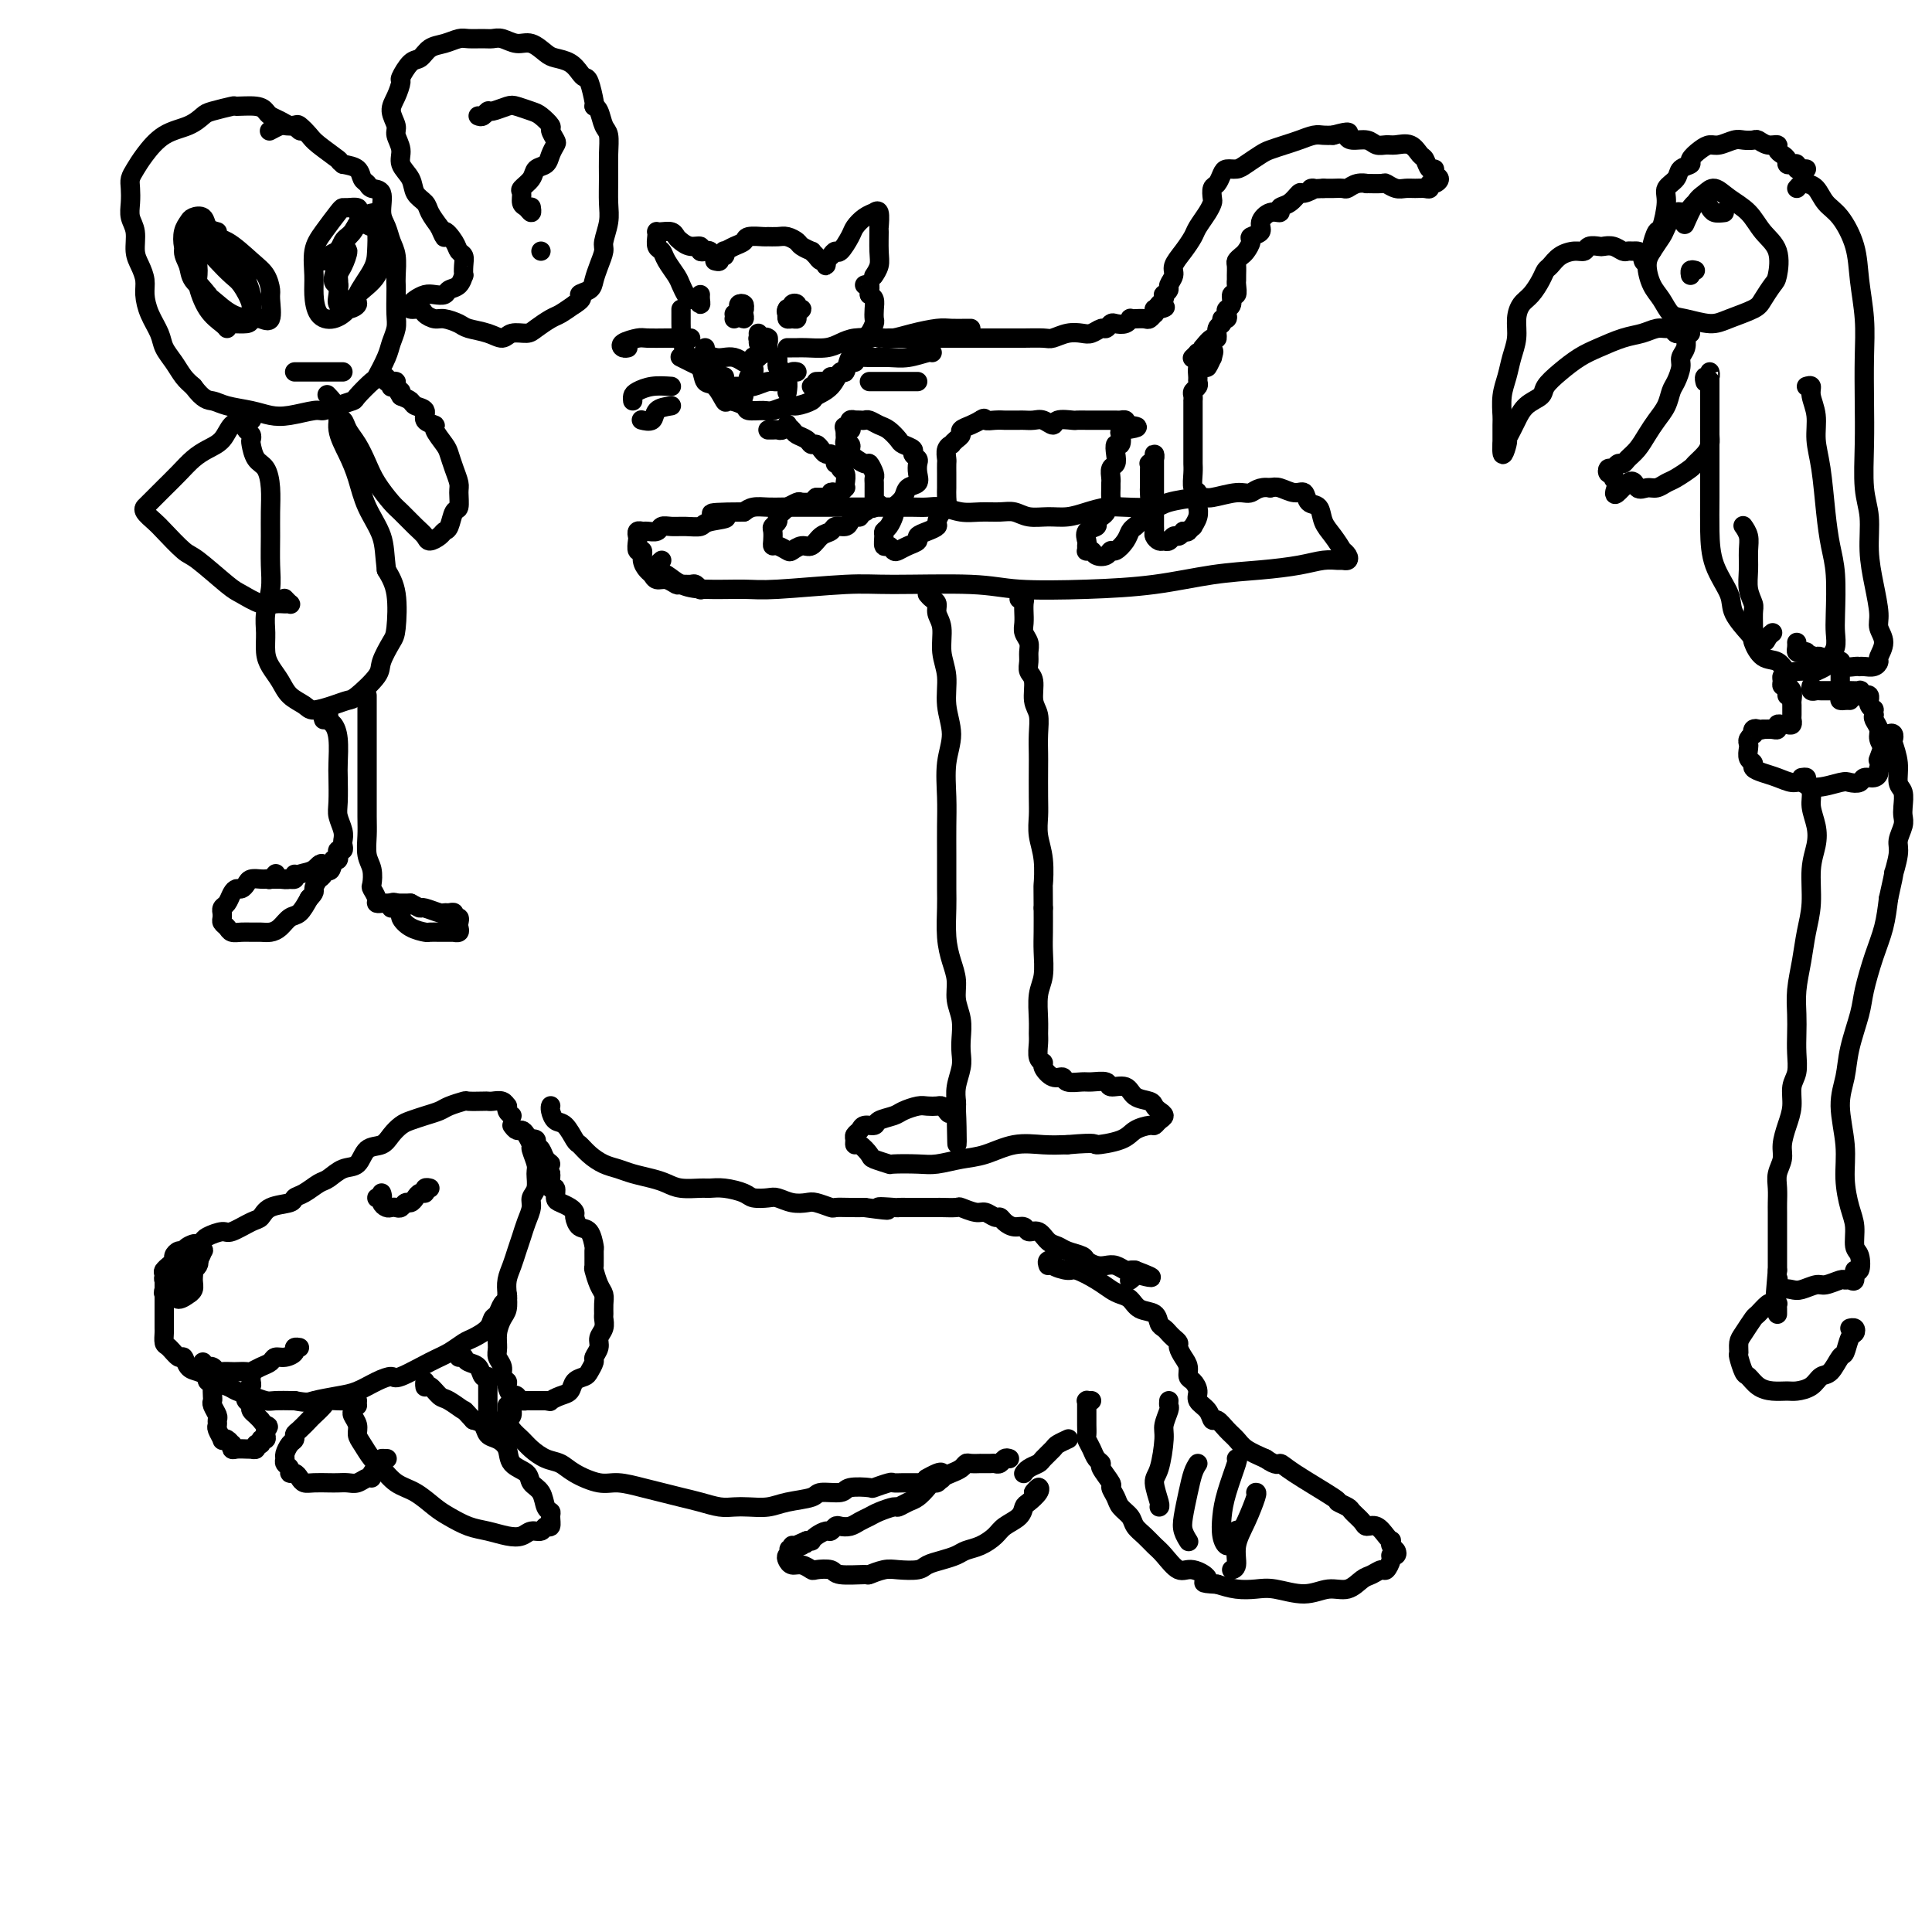 <svg viewBox='0 0 400 400' version='1.1' xmlns='http://www.w3.org/2000/svg' xmlns:xlink='http://www.w3.org/1999/xlink'><g fill='none' stroke='#000000' stroke-width='4' stroke-linecap='round' stroke-linejoin='round'><path d='M106,231c-0.418,-0.301 -0.837,-0.603 -1,-1c-0.163,-0.397 -0.072,-0.891 0,-1c0.072,-0.109 0.124,0.167 0,0c-0.124,-0.167 -0.422,-0.777 -1,-1c-0.578,-0.223 -1.434,-0.061 -2,0c-0.566,0.061 -0.841,0.019 -1,0c-0.159,-0.019 -0.202,-0.016 -1,0c-0.798,0.016 -2.352,0.046 -3,0c-0.648,-0.046 -0.390,-0.167 -1,0c-0.610,0.167 -2.089,0.621 -3,1c-0.911,0.379 -1.256,0.681 -2,1c-0.744,0.319 -1.889,0.653 -3,1c-1.111,0.347 -2.188,0.707 -3,1c-0.812,0.293 -1.357,0.520 -2,1c-0.643,0.480 -1.382,1.213 -2,2c-0.618,0.787 -1.114,1.630 -2,2c-0.886,0.370 -2.162,0.269 -3,1c-0.838,0.731 -1.239,2.294 -2,3c-0.761,0.706 -1.882,0.556 -3,1c-1.118,0.444 -2.233,1.481 -3,2c-0.767,0.519 -1.186,0.519 -2,1c-0.814,0.481 -2.025,1.442 -3,2c-0.975,0.558 -1.715,0.711 -2,1c-0.285,0.289 -0.115,0.712 -1,1c-0.885,0.288 -2.827,0.441 -4,1c-1.173,0.559 -1.579,1.526 -2,2c-0.421,0.474 -0.859,0.456 -2,1c-1.141,0.544 -2.986,1.651 -4,2c-1.014,0.349 -1.196,-0.060 -2,0c-0.804,0.060 -2.230,0.589 -3,1c-0.770,0.411 -0.885,0.706 -1,1'/><path d='M42,257c-7.058,4.111 -3.201,1.889 -2,1c1.201,-0.889 -0.252,-0.445 -1,0c-0.748,0.445 -0.792,0.893 -1,1c-0.208,0.107 -0.581,-0.126 -1,0c-0.419,0.126 -0.883,0.610 -1,1c-0.117,0.390 0.112,0.685 0,1c-0.112,0.315 -0.566,0.648 -1,1c-0.434,0.352 -0.848,0.722 -1,1c-0.152,0.278 -0.041,0.462 0,1c0.041,0.538 0.011,1.428 0,2c-0.011,0.572 -0.003,0.826 0,1c0.003,0.174 0.001,0.269 0,1c-0.001,0.731 -0.001,2.098 0,3c0.001,0.902 0.002,1.340 0,2c-0.002,0.660 -0.008,1.544 0,2c0.008,0.456 0.030,0.485 0,1c-0.030,0.515 -0.111,1.518 0,2c0.111,0.482 0.414,0.444 1,1c0.586,0.556 1.457,1.707 2,2c0.543,0.293 0.760,-0.272 1,0c0.240,0.272 0.505,1.382 1,2c0.495,0.618 1.220,0.743 2,1c0.780,0.257 1.615,0.646 2,1c0.385,0.354 0.320,0.673 1,1c0.680,0.327 2.106,0.662 3,1c0.894,0.338 1.256,0.679 2,1c0.744,0.321 1.869,0.622 3,1c1.131,0.378 2.266,0.833 3,1c0.734,0.167 1.067,0.048 2,0c0.933,-0.048 2.467,-0.024 4,0'/><path d='M61,290c2.819,0.516 2.867,0.306 4,0c1.133,-0.306 3.349,-0.706 5,-1c1.651,-0.294 2.735,-0.481 4,-1c1.265,-0.519 2.712,-1.370 4,-2c1.288,-0.630 2.418,-1.037 3,-1c0.582,0.037 0.616,0.519 2,0c1.384,-0.519 4.119,-2.040 6,-3c1.881,-0.960 2.910,-1.361 4,-2c1.090,-0.639 2.243,-1.518 3,-2c0.757,-0.482 1.120,-0.567 2,-1c0.880,-0.433 2.278,-1.215 3,-2c0.722,-0.785 0.768,-1.574 1,-2c0.232,-0.426 0.651,-0.489 1,-1c0.349,-0.511 0.630,-1.471 1,-2c0.370,-0.529 0.831,-0.626 1,-1c0.169,-0.374 0.045,-1.024 0,-1c-0.045,0.024 -0.013,0.721 0,1c0.013,0.279 0.006,0.139 0,0'/><path d='M106,233c0.331,0.437 0.662,0.875 1,1c0.338,0.125 0.683,-0.062 1,0c0.317,0.062 0.607,0.372 1,1c0.393,0.628 0.891,1.576 1,2c0.109,0.424 -0.171,0.326 0,1c0.171,0.674 0.793,2.119 1,3c0.207,0.881 -0.000,1.198 0,2c0.000,0.802 0.207,2.091 0,3c-0.207,0.909 -0.829,1.440 -1,2c-0.171,0.560 0.109,1.150 0,2c-0.109,0.850 -0.607,1.960 -1,3c-0.393,1.040 -0.680,2.010 -1,3c-0.320,0.990 -0.674,1.998 -1,3c-0.326,1.002 -0.626,1.997 -1,3c-0.374,1.003 -0.822,2.015 -1,3c-0.178,0.985 -0.086,1.944 0,3c0.086,1.056 0.166,2.208 0,3c-0.166,0.792 -0.576,1.223 -1,2c-0.424,0.777 -0.861,1.900 -1,3c-0.139,1.100 0.019,2.179 0,3c-0.019,0.821 -0.216,1.385 0,2c0.216,0.615 0.844,1.282 1,2c0.156,0.718 -0.162,1.489 0,2c0.162,0.511 0.803,0.764 1,1c0.197,0.236 -0.050,0.456 0,1c0.050,0.544 0.398,1.414 1,2c0.602,0.586 1.457,0.889 2,1c0.543,0.111 0.774,0.030 1,0c0.226,-0.030 0.445,-0.008 1,0c0.555,0.008 1.444,0.002 2,0c0.556,-0.002 0.778,-0.001 1,0'/><path d='M113,290c1.218,0.207 0.764,0.224 1,0c0.236,-0.224 1.162,-0.689 2,-1c0.838,-0.311 1.588,-0.469 2,-1c0.412,-0.531 0.488,-1.437 1,-2c0.512,-0.563 1.462,-0.784 2,-1c0.538,-0.216 0.665,-0.428 1,-1c0.335,-0.572 0.878,-1.504 1,-2c0.122,-0.496 -0.178,-0.557 0,-1c0.178,-0.443 0.832,-1.270 1,-2c0.168,-0.730 -0.151,-1.364 0,-2c0.151,-0.636 0.773,-1.273 1,-2c0.227,-0.727 0.058,-1.544 0,-2c-0.058,-0.456 -0.005,-0.550 0,-1c0.005,-0.450 -0.037,-1.256 0,-2c0.037,-0.744 0.153,-1.426 0,-2c-0.153,-0.574 -0.576,-1.041 -1,-2c-0.424,-0.959 -0.848,-2.411 -1,-3c-0.152,-0.589 -0.033,-0.314 0,-1c0.033,-0.686 -0.019,-2.334 0,-3c0.019,-0.666 0.111,-0.349 0,-1c-0.111,-0.651 -0.424,-2.268 -1,-3c-0.576,-0.732 -1.415,-0.578 -2,-1c-0.585,-0.422 -0.917,-1.421 -1,-2c-0.083,-0.579 0.084,-0.737 0,-1c-0.084,-0.263 -0.419,-0.629 -1,-1c-0.581,-0.371 -1.410,-0.747 -2,-1c-0.590,-0.253 -0.943,-0.383 -1,-1c-0.057,-0.617 0.181,-1.722 0,-2c-0.181,-0.278 -0.779,0.271 -1,0c-0.221,-0.271 -0.063,-1.363 0,-2c0.063,-0.637 0.032,-0.818 0,-1'/><path d='M114,243c-1.189,-2.278 -0.160,-1.973 0,-2c0.160,-0.027 -0.549,-0.387 -1,-1c-0.451,-0.613 -0.643,-1.481 -1,-2c-0.357,-0.519 -0.880,-0.689 -1,-1c-0.120,-0.311 0.164,-0.763 0,-1c-0.164,-0.237 -0.776,-0.259 -1,0c-0.224,0.259 -0.060,0.801 0,1c0.060,0.199 0.017,0.057 0,0c-0.017,-0.057 -0.009,-0.028 0,0'/><path d='M79,247c0.145,0.417 0.291,0.833 0,1c-0.291,0.167 -1.017,0.083 -1,0c0.017,-0.083 0.778,-0.166 1,0c0.222,0.166 -0.095,0.581 0,1c0.095,0.419 0.603,0.840 1,1c0.397,0.160 0.684,0.058 1,0c0.316,-0.058 0.662,-0.071 1,0c0.338,0.071 0.668,0.225 1,0c0.332,-0.225 0.667,-0.830 1,-1c0.333,-0.170 0.662,0.094 1,0c0.338,-0.094 0.683,-0.547 1,-1c0.317,-0.453 0.607,-0.906 1,-1c0.393,-0.094 0.889,0.171 1,0c0.111,-0.171 -0.162,-0.777 0,-1c0.162,-0.223 0.761,-0.064 1,0c0.239,0.064 0.120,0.032 0,0'/><path d='M39,260c-0.753,0.323 -1.505,0.647 -2,1c-0.495,0.353 -0.732,0.737 -1,1c-0.268,0.263 -0.566,0.407 -1,1c-0.434,0.593 -1.003,1.635 -1,2c0.003,0.365 0.579,0.052 1,0c0.421,-0.052 0.687,0.155 1,0c0.313,-0.155 0.672,-0.672 1,-1c0.328,-0.328 0.625,-0.466 1,-1c0.375,-0.534 0.830,-1.464 1,-2c0.170,-0.536 0.056,-0.678 0,-1c-0.056,-0.322 -0.055,-0.826 0,-1c0.055,-0.174 0.165,-0.019 0,0c-0.165,0.019 -0.604,-0.097 -1,0c-0.396,0.097 -0.749,0.408 -1,1c-0.251,0.592 -0.401,1.466 -1,2c-0.599,0.534 -1.646,0.728 -2,1c-0.354,0.272 -0.016,0.620 0,1c0.016,0.380 -0.290,0.790 0,1c0.290,0.210 1.178,0.221 2,0c0.822,-0.221 1.580,-0.672 2,-1c0.420,-0.328 0.502,-0.533 1,-1c0.498,-0.467 1.413,-1.198 2,-2c0.587,-0.802 0.848,-1.677 1,-2c0.152,-0.323 0.197,-0.093 0,0c-0.197,0.093 -0.634,0.051 -1,0c-0.366,-0.051 -0.659,-0.111 -1,0c-0.341,0.111 -0.729,0.394 -1,1c-0.271,0.606 -0.423,1.535 -1,2c-0.577,0.465 -1.577,0.465 -2,1c-0.423,0.535 -0.268,1.606 0,2c0.268,0.394 0.648,0.113 1,0c0.352,-0.113 0.676,-0.056 1,0'/><path d='M38,265c-0.283,0.441 0.509,-0.456 1,-1c0.491,-0.544 0.679,-0.736 1,-1c0.321,-0.264 0.773,-0.600 1,-1c0.227,-0.400 0.230,-0.865 0,-1c-0.230,-0.135 -0.692,0.060 -1,0c-0.308,-0.060 -0.462,-0.376 -1,0c-0.538,0.376 -1.461,1.444 -2,2c-0.539,0.556 -0.693,0.599 -1,1c-0.307,0.401 -0.768,1.161 -1,2c-0.232,0.839 -0.235,1.756 0,2c0.235,0.244 0.708,-0.186 1,0c0.292,0.186 0.404,0.986 1,1c0.596,0.014 1.677,-0.760 2,-1c0.323,-0.240 -0.113,0.055 0,0c0.113,-0.055 0.774,-0.459 1,-1c0.226,-0.541 0.015,-1.218 0,-2c-0.015,-0.782 0.165,-1.668 0,-2c-0.165,-0.332 -0.675,-0.111 -1,0c-0.325,0.111 -0.466,0.110 -1,0c-0.534,-0.110 -1.461,-0.331 -2,0c-0.539,0.331 -0.692,1.213 -1,2c-0.308,0.787 -0.772,1.479 -1,2c-0.228,0.521 -0.218,0.872 0,1c0.218,0.128 0.646,0.034 1,0c0.354,-0.034 0.634,-0.009 1,0c0.366,0.009 0.819,0.003 1,0c0.181,-0.003 0.091,-0.001 0,0'/><path d='M42,282c-0.119,0.425 -0.239,0.850 0,1c0.239,0.150 0.836,0.026 1,0c0.164,-0.026 -0.107,0.046 0,0c0.107,-0.046 0.591,-0.208 1,0c0.409,0.208 0.744,0.788 1,1c0.256,0.212 0.435,0.058 1,0c0.565,-0.058 1.516,-0.019 2,0c0.484,0.019 0.501,0.016 1,0c0.499,-0.016 1.481,-0.047 2,0c0.519,0.047 0.575,0.171 1,0c0.425,-0.171 1.218,-0.637 2,-1c0.782,-0.363 1.554,-0.623 2,-1c0.446,-0.377 0.568,-0.872 1,-1c0.432,-0.128 1.174,0.109 2,0c0.826,-0.109 1.737,-0.565 2,-1c0.263,-0.435 -0.121,-0.848 0,-1c0.121,-0.152 0.749,-0.043 1,0c0.251,0.043 0.126,0.022 0,0'/><path d='M43,285c0.030,-0.118 0.061,-0.235 0,0c-0.061,0.235 -0.212,0.823 0,1c0.212,0.177 0.788,-0.056 1,0c0.212,0.056 0.061,0.400 0,1c-0.061,0.600 -0.030,1.456 0,2c0.030,0.544 0.061,0.776 0,1c-0.061,0.224 -0.214,0.440 0,1c0.214,0.560 0.793,1.464 1,2c0.207,0.536 0.041,0.704 0,1c-0.041,0.296 0.044,0.719 0,1c-0.044,0.281 -0.218,0.419 0,1c0.218,0.581 0.829,1.605 1,2c0.171,0.395 -0.098,0.162 0,0c0.098,-0.162 0.564,-0.254 1,0c0.436,0.254 0.841,0.853 1,1c0.159,0.147 0.071,-0.157 0,0c-0.071,0.157 -0.125,0.774 0,1c0.125,0.226 0.430,0.062 1,0c0.570,-0.062 1.406,-0.021 2,0c0.594,0.021 0.948,0.021 1,0c0.052,-0.021 -0.197,-0.062 0,0c0.197,0.062 0.841,0.228 1,0c0.159,-0.228 -0.168,-0.849 0,-1c0.168,-0.151 0.829,0.167 1,0c0.171,-0.167 -0.150,-0.818 0,-1c0.150,-0.182 0.771,0.105 1,0c0.229,-0.105 0.065,-0.601 0,-1c-0.065,-0.399 -0.033,-0.699 0,-1'/><path d='M55,296c0.992,-0.781 0.472,-0.734 0,-1c-0.472,-0.266 -0.897,-0.844 -1,-1c-0.103,-0.156 0.117,0.112 0,0c-0.117,-0.112 -0.571,-0.603 -1,-1c-0.429,-0.397 -0.834,-0.702 -1,-1c-0.166,-0.298 -0.093,-0.591 0,-1c0.093,-0.409 0.207,-0.936 0,-1c-0.207,-0.064 -0.735,0.333 -1,0c-0.265,-0.333 -0.267,-1.396 0,-2c0.267,-0.604 0.804,-0.750 1,-1c0.196,-0.250 0.053,-0.606 0,-1c-0.053,-0.394 -0.015,-0.827 0,-1c0.015,-0.173 0.008,-0.087 0,0'/><path d='M114,229c0.018,-0.054 0.036,-0.109 0,0c-0.036,0.109 -0.126,0.381 0,1c0.126,0.619 0.470,1.583 1,2c0.530,0.417 1.247,0.286 2,1c0.753,0.714 1.542,2.271 2,3c0.458,0.729 0.586,0.629 1,1c0.414,0.371 1.115,1.213 2,2c0.885,0.787 1.956,1.520 3,2c1.044,0.480 2.063,0.707 3,1c0.937,0.293 1.792,0.653 3,1c1.208,0.347 2.770,0.682 4,1c1.230,0.318 2.127,0.620 3,1c0.873,0.380 1.722,0.837 3,1c1.278,0.163 2.985,0.033 4,0c1.015,-0.033 1.340,0.030 2,0c0.660,-0.030 1.657,-0.153 3,0c1.343,0.153 3.034,0.580 4,1c0.966,0.420 1.207,0.831 2,1c0.793,0.169 2.136,0.097 3,0c0.864,-0.097 1.248,-0.218 2,0c0.752,0.218 1.874,0.776 3,1c1.126,0.224 2.258,0.112 3,0c0.742,-0.112 1.094,-0.226 2,0c0.906,0.226 2.367,0.793 3,1c0.633,0.207 0.440,0.056 1,0c0.560,-0.056 1.874,-0.016 3,0c1.126,0.016 2.063,0.008 3,0'/><path d='M179,250c7.933,1.083 3.765,0.290 3,0c-0.765,-0.290 1.873,-0.078 3,0c1.127,0.078 0.744,0.021 1,0c0.256,-0.021 1.152,-0.006 2,0c0.848,0.006 1.650,0.002 2,0c0.350,-0.002 0.249,-0.002 1,0c0.751,0.002 2.355,0.004 3,0c0.645,-0.004 0.333,-0.016 1,0c0.667,0.016 2.315,0.061 3,0c0.685,-0.061 0.407,-0.227 1,0c0.593,0.227 2.056,0.848 3,1c0.944,0.152 1.369,-0.165 2,0c0.631,0.165 1.468,0.814 2,1c0.532,0.186 0.757,-0.089 1,0c0.243,0.089 0.502,0.544 1,1c0.498,0.456 1.236,0.914 2,1c0.764,0.086 1.556,-0.198 2,0c0.444,0.198 0.540,0.879 1,1c0.460,0.121 1.283,-0.318 2,0c0.717,0.318 1.329,1.395 2,2c0.671,0.605 1.401,0.740 2,1c0.599,0.260 1.067,0.644 2,1c0.933,0.356 2.333,0.683 3,1c0.667,0.317 0.602,0.625 1,1c0.398,0.375 1.258,0.819 2,1c0.742,0.181 1.364,0.101 2,0c0.636,-0.101 1.284,-0.223 2,0c0.716,0.223 1.501,0.791 2,1c0.499,0.209 0.714,0.060 1,0c0.286,-0.060 0.643,-0.030 1,0'/><path d='M235,263c5.995,2.254 2.483,1.388 1,1c-1.483,-0.388 -0.938,-0.297 -1,0c-0.062,0.297 -0.732,0.799 -1,1c-0.268,0.201 -0.134,0.100 0,0'/><path d='M74,291c-0.431,-0.096 -0.862,-0.191 -1,0c-0.138,0.191 0.018,0.669 0,1c-0.018,0.331 -0.209,0.515 0,1c0.209,0.485 0.818,1.269 1,2c0.182,0.731 -0.062,1.407 0,2c0.062,0.593 0.431,1.102 1,2c0.569,0.898 1.339,2.184 2,3c0.661,0.816 1.215,1.163 2,2c0.785,0.837 1.802,2.164 3,3c1.198,0.836 2.578,1.179 4,2c1.422,0.821 2.887,2.118 4,3c1.113,0.882 1.873,1.348 3,2c1.127,0.652 2.619,1.491 4,2c1.381,0.509 2.650,0.687 4,1c1.350,0.313 2.781,0.759 4,1c1.219,0.241 2.225,0.277 3,0c0.775,-0.277 1.318,-0.865 2,-1c0.682,-0.135 1.504,0.185 2,0c0.496,-0.185 0.665,-0.874 1,-1c0.335,-0.126 0.834,0.310 1,0c0.166,-0.310 -0.001,-1.367 0,-2c0.001,-0.633 0.171,-0.841 0,-1c-0.171,-0.159 -0.684,-0.268 -1,-1c-0.316,-0.732 -0.437,-2.086 -1,-3c-0.563,-0.914 -1.568,-1.386 -2,-2c-0.432,-0.614 -0.291,-1.368 -1,-2c-0.709,-0.632 -2.269,-1.143 -3,-2c-0.731,-0.857 -0.632,-2.061 -1,-3c-0.368,-0.939 -1.202,-1.612 -2,-2c-0.798,-0.388 -1.561,-0.489 -2,-1c-0.439,-0.511 -0.554,-1.432 -1,-2c-0.446,-0.568 -1.223,-0.784 -2,-1'/><path d='M98,294c-2.462,-2.659 -1.616,-1.807 -2,-2c-0.384,-0.193 -1.998,-1.429 -3,-2c-1.002,-0.571 -1.393,-0.475 -2,-1c-0.607,-0.525 -1.431,-1.671 -2,-2c-0.569,-0.329 -0.885,0.159 -1,0c-0.115,-0.159 -0.031,-0.966 0,-1c0.031,-0.034 0.009,0.705 0,1c-0.009,0.295 -0.004,0.148 0,0'/><path d='M95,281c0.438,0.027 0.877,0.053 1,0c0.123,-0.053 -0.068,-0.187 0,0c0.068,0.187 0.397,0.694 1,1c0.603,0.306 1.482,0.411 2,1c0.518,0.589 0.675,1.664 1,2c0.325,0.336 0.819,-0.065 1,0c0.181,0.065 0.048,0.596 0,1c-0.048,0.404 -0.013,0.682 0,1c0.013,0.318 0.003,0.676 0,1c-0.003,0.324 -0.001,0.612 0,1c0.001,0.388 0.000,0.874 0,1c-0.000,0.126 0.000,-0.107 0,0c-0.000,0.107 -0.001,0.554 0,1c0.001,0.446 0.004,0.889 0,1c-0.004,0.111 -0.016,-0.111 0,0c0.016,0.111 0.060,0.555 0,1c-0.060,0.445 -0.223,0.889 0,1c0.223,0.111 0.834,-0.113 1,0c0.166,0.113 -0.113,0.563 0,1c0.113,0.437 0.618,0.860 1,1c0.382,0.140 0.642,-0.003 1,0c0.358,0.003 0.813,0.152 1,0c0.187,-0.152 0.106,-0.604 0,-1c-0.106,-0.396 -0.238,-0.737 0,-1c0.238,-0.263 0.845,-0.450 1,-1c0.155,-0.550 -0.140,-1.464 0,-2c0.140,-0.536 0.717,-0.693 1,-1c0.283,-0.307 0.272,-0.763 0,-1c-0.272,-0.237 -0.804,-0.256 -1,0c-0.196,0.256 -0.056,0.787 0,1c0.056,0.213 0.028,0.106 0,0'/><path d='M105,291c-0.005,0.327 -0.009,0.654 0,1c0.009,0.346 0.032,0.711 0,1c-0.032,0.289 -0.119,0.501 0,1c0.119,0.499 0.444,1.285 1,2c0.556,0.715 1.343,1.360 2,2c0.657,0.640 1.183,1.275 2,2c0.817,0.725 1.925,1.538 3,2c1.075,0.462 2.118,0.572 3,1c0.882,0.428 1.603,1.175 3,2c1.397,0.825 3.468,1.727 5,2c1.532,0.273 2.523,-0.082 4,0c1.477,0.082 3.438,0.600 5,1c1.562,0.400 2.725,0.682 4,1c1.275,0.318 2.661,0.674 4,1c1.339,0.326 2.630,0.624 4,1c1.370,0.376 2.818,0.830 4,1c1.182,0.170 2.096,0.057 3,0c0.904,-0.057 1.797,-0.058 3,0c1.203,0.058 2.715,0.174 4,0c1.285,-0.174 2.344,-0.639 4,-1c1.656,-0.361 3.909,-0.619 5,-1c1.091,-0.381 1.022,-0.886 2,-1c0.978,-0.114 3.005,0.162 4,0c0.995,-0.162 0.959,-0.761 2,-1c1.041,-0.239 3.159,-0.117 4,0c0.841,0.117 0.404,0.227 1,0c0.596,-0.227 2.226,-0.793 3,-1c0.774,-0.207 0.692,-0.055 1,0c0.308,0.055 1.006,0.015 2,0c0.994,-0.015 2.284,-0.004 3,0c0.716,0.004 0.858,0.002 1,0'/><path d='M191,307c6.908,-1.015 3.178,-1.053 2,-1c-1.178,0.053 0.195,0.196 1,0c0.805,-0.196 1.040,-0.733 1,-1c-0.040,-0.267 -0.357,-0.264 -1,0c-0.643,0.264 -1.612,0.790 -2,1c-0.388,0.210 -0.194,0.105 0,0'/><path d='M74,290c-0.341,0.000 -0.682,0.000 -1,0c-0.318,-0.000 -0.614,-0.001 -1,0c-0.386,0.001 -0.862,0.002 -1,0c-0.138,-0.002 0.061,-0.008 0,0c-0.061,0.008 -0.383,0.028 -1,0c-0.617,-0.028 -1.531,-0.106 -2,0c-0.469,0.106 -0.494,0.395 -1,1c-0.506,0.605 -1.494,1.524 -2,2c-0.506,0.476 -0.531,0.508 -1,1c-0.469,0.492 -1.383,1.445 -2,2c-0.617,0.555 -0.935,0.712 -1,1c-0.065,0.288 0.125,0.707 0,1c-0.125,0.293 -0.565,0.459 -1,1c-0.435,0.541 -0.863,1.455 -1,2c-0.137,0.545 0.019,0.720 0,1c-0.019,0.280 -0.212,0.666 0,1c0.212,0.334 0.830,0.615 1,1c0.170,0.385 -0.107,0.874 0,1c0.107,0.126 0.599,-0.110 1,0c0.401,0.110 0.712,0.565 1,1c0.288,0.435 0.552,0.848 1,1c0.448,0.152 1.078,0.042 2,0c0.922,-0.042 2.134,-0.015 3,0c0.866,0.015 1.385,0.019 2,0c0.615,-0.019 1.326,-0.059 2,0c0.674,0.059 1.312,0.219 2,0c0.688,-0.219 1.425,-0.816 2,-1c0.575,-0.184 0.989,0.043 1,0c0.011,-0.043 -0.382,-0.358 0,-1c0.382,-0.642 1.538,-1.612 2,-2c0.462,-0.388 0.231,-0.194 0,0'/><path d='M79,303c1.024,-0.845 0.083,-0.958 0,-1c-0.083,-0.042 0.690,-0.012 1,0c0.310,0.012 0.155,0.006 0,0'/><path d='M209,302c-0.336,-0.113 -0.672,-0.226 -1,0c-0.328,0.226 -0.646,0.793 -1,1c-0.354,0.207 -0.742,0.056 -1,0c-0.258,-0.056 -0.384,-0.016 -1,0c-0.616,0.016 -1.722,0.007 -2,0c-0.278,-0.007 0.274,-0.013 0,0c-0.274,0.013 -1.372,0.045 -2,0c-0.628,-0.045 -0.784,-0.166 -1,0c-0.216,0.166 -0.492,0.618 -1,1c-0.508,0.382 -1.249,0.693 -2,1c-0.751,0.307 -1.514,0.611 -2,1c-0.486,0.389 -0.696,0.863 -1,1c-0.304,0.137 -0.701,-0.065 -1,0c-0.299,0.065 -0.498,0.395 -1,1c-0.502,0.605 -1.307,1.486 -2,2c-0.693,0.514 -1.274,0.663 -2,1c-0.726,0.337 -1.598,0.864 -2,1c-0.402,0.136 -0.334,-0.117 -1,0c-0.666,0.117 -2.066,0.606 -3,1c-0.934,0.394 -1.402,0.693 -2,1c-0.598,0.307 -1.326,0.622 -2,1c-0.674,0.378 -1.293,0.818 -2,1c-0.707,0.182 -1.502,0.104 -2,0c-0.498,-0.104 -0.698,-0.234 -1,0c-0.302,0.234 -0.707,0.833 -1,1c-0.293,0.167 -0.473,-0.099 -1,0c-0.527,0.099 -1.399,0.563 -2,1c-0.601,0.437 -0.931,0.849 -1,1c-0.069,0.151 0.123,0.043 0,0c-0.123,-0.043 -0.562,-0.022 -1,0'/><path d='M167,319c-6.681,2.853 -2.382,1.485 -1,1c1.382,-0.485 -0.152,-0.089 -1,0c-0.848,0.089 -1.010,-0.130 -1,0c0.010,0.130 0.190,0.608 0,1c-0.190,0.392 -0.751,0.697 -1,1c-0.249,0.303 -0.185,0.603 0,1c0.185,0.397 0.491,0.890 1,1c0.509,0.110 1.221,-0.163 2,0c0.779,0.163 1.625,0.761 2,1c0.375,0.239 0.280,0.118 1,0c0.720,-0.118 2.255,-0.231 3,0c0.745,0.231 0.701,0.808 2,1c1.299,0.192 3.941,-0.000 5,0c1.059,0.000 0.534,0.193 1,0c0.466,-0.193 1.923,-0.773 3,-1c1.077,-0.227 1.773,-0.102 3,0c1.227,0.102 2.985,0.182 4,0c1.015,-0.182 1.286,-0.625 2,-1c0.714,-0.375 1.872,-0.681 3,-1c1.128,-0.319 2.226,-0.652 3,-1c0.774,-0.348 1.223,-0.712 2,-1c0.777,-0.288 1.882,-0.501 3,-1c1.118,-0.499 2.249,-1.285 3,-2c0.751,-0.715 1.123,-1.361 2,-2c0.877,-0.639 2.260,-1.272 3,-2c0.740,-0.728 0.836,-1.551 1,-2c0.164,-0.449 0.394,-0.522 1,-1c0.606,-0.478 1.586,-1.359 2,-2c0.414,-0.641 0.261,-1.040 0,-1c-0.261,0.040 -0.631,0.520 -1,1'/><path d='M214,309c1.833,-1.833 0.917,-0.917 0,0'/><path d='M217,262c-0.135,-0.401 -0.270,-0.803 0,-1c0.270,-0.197 0.947,-0.191 1,0c0.053,0.191 -0.516,0.566 0,1c0.516,0.434 2.116,0.929 3,1c0.884,0.071 1.052,-0.280 2,0c0.948,0.280 2.675,1.192 4,2c1.325,0.808 2.246,1.511 3,2c0.754,0.489 1.340,0.765 2,1c0.660,0.235 1.395,0.430 2,1c0.605,0.570 1.079,1.515 2,2c0.921,0.485 2.288,0.511 3,1c0.712,0.489 0.769,1.441 1,2c0.231,0.559 0.636,0.726 1,1c0.364,0.274 0.689,0.654 1,1c0.311,0.346 0.609,0.659 1,1c0.391,0.341 0.875,0.711 1,1c0.125,0.289 -0.107,0.496 0,1c0.107,0.504 0.555,1.304 1,2c0.445,0.696 0.888,1.289 1,2c0.112,0.711 -0.107,1.541 0,2c0.107,0.459 0.540,0.548 1,1c0.460,0.452 0.949,1.268 1,2c0.051,0.732 -0.334,1.379 0,2c0.334,0.621 1.388,1.216 2,2c0.612,0.784 0.781,1.757 1,2c0.219,0.243 0.487,-0.244 1,0c0.513,0.244 1.272,1.220 2,2c0.728,0.780 1.427,1.364 2,2c0.573,0.636 1.021,1.325 2,2c0.979,0.675 2.490,1.338 4,2'/><path d='M262,302c2.482,1.730 2.686,1.055 3,1c0.314,-0.055 0.737,0.509 3,2c2.263,1.491 6.365,3.908 8,5c1.635,1.092 0.805,0.857 1,1c0.195,0.143 1.417,0.664 2,1c0.583,0.336 0.527,0.489 1,1c0.473,0.511 1.475,1.381 2,2c0.525,0.619 0.572,0.988 1,1c0.428,0.012 1.238,-0.334 2,0c0.762,0.334 1.476,1.346 2,2c0.524,0.654 0.860,0.950 1,1c0.140,0.050 0.086,-0.145 0,0c-0.086,0.145 -0.204,0.629 0,1c0.204,0.371 0.731,0.629 1,1c0.269,0.371 0.280,0.855 0,1c-0.280,0.145 -0.852,-0.049 -1,0c-0.148,0.049 0.127,0.340 0,1c-0.127,0.660 -0.655,1.687 -1,2c-0.345,0.313 -0.506,-0.089 -1,0c-0.494,0.089 -1.319,0.670 -2,1c-0.681,0.330 -1.217,0.410 -2,1c-0.783,0.590 -1.811,1.689 -3,2c-1.189,0.311 -2.537,-0.165 -4,0c-1.463,0.165 -3.041,0.969 -5,1c-1.959,0.031 -4.298,-0.713 -6,-1c-1.702,-0.287 -2.766,-0.116 -4,0c-1.234,0.116 -2.638,0.176 -4,0c-1.362,-0.176 -2.681,-0.588 -4,-1'/><path d='M252,328c-4.485,-0.249 -2.199,-0.370 -2,-1c0.199,-0.630 -1.690,-1.768 -3,-2c-1.310,-0.232 -2.043,0.443 -3,0c-0.957,-0.443 -2.139,-2.006 -3,-3c-0.861,-0.994 -1.400,-1.421 -2,-2c-0.600,-0.579 -1.259,-1.309 -2,-2c-0.741,-0.691 -1.562,-1.341 -2,-2c-0.438,-0.659 -0.494,-1.326 -1,-2c-0.506,-0.674 -1.464,-1.354 -2,-2c-0.536,-0.646 -0.651,-1.258 -1,-2c-0.349,-0.742 -0.934,-1.612 -1,-2c-0.066,-0.388 0.386,-0.292 0,-1c-0.386,-0.708 -1.610,-2.221 -2,-3c-0.390,-0.779 0.053,-0.824 0,-1c-0.053,-0.176 -0.603,-0.484 -1,-1c-0.397,-0.516 -0.642,-1.241 -1,-2c-0.358,-0.759 -0.828,-1.551 -1,-2c-0.172,-0.449 -0.046,-0.554 0,-1c0.046,-0.446 0.012,-1.234 0,-2c-0.012,-0.766 -0.003,-1.512 0,-2c0.003,-0.488 -0.000,-0.719 0,-1c0.000,-0.281 0.004,-0.611 0,-1c-0.004,-0.389 -0.015,-0.836 0,-1c0.015,-0.164 0.056,-0.044 0,0c-0.056,0.044 -0.207,0.012 0,0c0.207,-0.012 0.774,-0.003 1,0c0.226,0.003 0.113,0.002 0,0'/><path d='M212,305c0.015,-0.023 0.030,-0.047 0,0c-0.030,0.047 -0.106,0.163 0,0c0.106,-0.163 0.394,-0.607 1,-1c0.606,-0.393 1.529,-0.736 2,-1c0.471,-0.264 0.491,-0.449 1,-1c0.509,-0.551 1.508,-1.467 2,-2c0.492,-0.533 0.479,-0.682 1,-1c0.521,-0.318 1.578,-0.805 2,-1c0.422,-0.195 0.211,-0.097 0,0'/><path d='M242,290c-0.032,0.388 -0.064,0.776 0,1c0.064,0.224 0.222,0.284 0,1c-0.222,0.716 -0.826,2.087 -1,3c-0.174,0.913 0.083,1.369 0,3c-0.083,1.631 -0.506,4.437 -1,6c-0.494,1.563 -1.060,1.883 -1,3c0.060,1.117 0.747,3.032 1,4c0.253,0.968 0.072,0.991 0,1c-0.072,0.009 -0.036,0.005 0,0'/><path d='M248,303c-0.338,0.524 -0.675,1.048 -1,2c-0.325,0.952 -0.637,2.332 -1,4c-0.363,1.668 -0.778,3.622 -1,5c-0.222,1.378 -0.252,2.179 0,3c0.252,0.821 0.786,1.663 1,2c0.214,0.337 0.107,0.168 0,0'/><path d='M256,302c0.198,-0.133 0.396,-0.266 0,1c-0.396,1.266 -1.385,3.931 -2,6c-0.615,2.069 -0.855,3.542 -1,5c-0.145,1.458 -0.196,2.902 0,4c0.196,1.098 0.640,1.851 1,2c0.360,0.149 0.635,-0.306 1,-1c0.365,-0.694 0.818,-1.627 1,-2c0.182,-0.373 0.091,-0.187 0,0'/><path d='M260,309c0.164,-0.022 0.327,-0.044 0,1c-0.327,1.044 -1.146,3.156 -2,5c-0.854,1.844 -1.744,3.422 -2,5c-0.256,1.578 0.124,3.156 0,4c-0.124,0.844 -0.750,0.956 -1,1c-0.250,0.044 -0.125,0.022 0,0'/><path d='M137,116c-0.380,0.326 -0.759,0.651 -1,1c-0.241,0.349 -0.343,0.720 0,1c0.343,0.280 1.132,0.468 2,1c0.868,0.532 1.816,1.407 3,2c1.184,0.593 2.602,0.905 5,1c2.398,0.095 5.774,-0.028 8,0c2.226,0.028 3.302,0.207 7,0c3.698,-0.207 10.020,-0.801 14,-1c3.980,-0.199 5.620,-0.003 10,0c4.380,0.003 11.501,-0.188 16,0c4.499,0.188 6.378,0.755 10,1c3.622,0.245 8.989,0.168 14,0c5.011,-0.168 9.667,-0.427 14,-1c4.333,-0.573 8.345,-1.460 12,-2c3.655,-0.540 6.954,-0.733 10,-1c3.046,-0.267 5.839,-0.607 8,-1c2.161,-0.393 3.690,-0.840 5,-1c1.310,-0.160 2.399,-0.033 3,0c0.601,0.033 0.712,-0.027 1,0c0.288,0.027 0.751,0.142 1,0c0.249,-0.142 0.284,-0.540 0,-1c-0.284,-0.460 -0.887,-0.982 -1,-1c-0.113,-0.018 0.264,0.466 0,0c-0.264,-0.466 -1.169,-1.884 -2,-3c-0.831,-1.116 -1.587,-1.930 -2,-3c-0.413,-1.070 -0.485,-2.395 -1,-3c-0.515,-0.605 -1.475,-0.488 -2,-1c-0.525,-0.512 -0.615,-1.653 -1,-2c-0.385,-0.347 -1.065,0.099 -2,0c-0.935,-0.099 -2.124,-0.743 -3,-1c-0.876,-0.257 -1.438,-0.129 -2,0'/><path d='M263,101c-2.346,-0.375 -3.210,0.687 -4,1c-0.790,0.313 -1.506,-0.123 -3,0c-1.494,0.123 -3.765,0.804 -5,1c-1.235,0.196 -1.435,-0.092 -3,0c-1.565,0.092 -4.494,0.563 -6,1c-1.506,0.437 -1.589,0.839 -3,1c-1.411,0.161 -4.151,0.081 -6,0c-1.849,-0.081 -2.805,-0.164 -4,0c-1.195,0.164 -2.627,0.576 -4,1c-1.373,0.424 -2.688,0.860 -4,1c-1.312,0.140 -2.623,-0.015 -4,0c-1.377,0.015 -2.822,0.201 -4,0c-1.178,-0.201 -2.090,-0.790 -3,-1c-0.910,-0.210 -1.818,-0.042 -3,0c-1.182,0.042 -2.636,-0.041 -4,0c-1.364,0.041 -2.636,0.207 -4,0c-1.364,-0.207 -2.818,-0.788 -4,-1c-1.182,-0.212 -2.091,-0.057 -3,0c-0.909,0.057 -1.818,0.015 -3,0c-1.182,-0.015 -2.637,-0.004 -4,0c-1.363,0.004 -2.633,0.001 -4,0c-1.367,-0.001 -2.830,-0.000 -4,0c-1.170,0.000 -2.046,0.000 -3,0c-0.954,-0.000 -1.988,0.000 -3,0c-1.012,-0.000 -2.004,-0.001 -3,0c-0.996,0.001 -1.996,0.003 -3,0c-1.004,-0.003 -2.011,-0.011 -3,0c-0.989,0.011 -1.958,0.041 -3,0c-1.042,-0.041 -2.155,-0.155 -3,0c-0.845,0.155 -1.423,0.577 -2,1'/><path d='M154,106c-11.111,0.027 -5.389,0.596 -4,1c1.389,0.404 -1.554,0.643 -3,1c-1.446,0.357 -1.395,0.831 -2,1c-0.605,0.169 -1.868,0.031 -3,0c-1.132,-0.031 -2.134,0.044 -3,0c-0.866,-0.044 -1.595,-0.209 -2,0c-0.405,0.209 -0.487,0.791 -1,1c-0.513,0.209 -1.458,0.043 -2,0c-0.542,-0.043 -0.682,0.035 -1,0c-0.318,-0.035 -0.813,-0.183 -1,0c-0.187,0.183 -0.065,0.696 0,1c0.065,0.304 0.073,0.400 0,1c-0.073,0.600 -0.227,1.705 0,2c0.227,0.295 0.833,-0.218 1,0c0.167,0.218 -0.107,1.168 0,2c0.107,0.832 0.596,1.547 1,2c0.404,0.453 0.723,0.643 1,1c0.277,0.357 0.512,0.881 1,1c0.488,0.119 1.230,-0.165 2,0c0.770,0.165 1.569,0.780 2,1c0.431,0.220 0.494,0.045 1,0c0.506,-0.045 1.455,0.039 2,0c0.545,-0.039 0.685,-0.203 1,0c0.315,0.203 0.804,0.772 1,1c0.196,0.228 0.098,0.114 0,0'/><path d='M192,123c0.301,0.354 0.601,0.709 1,1c0.399,0.291 0.896,0.519 1,1c0.104,0.481 -0.184,1.215 0,2c0.184,0.785 0.839,1.622 1,3c0.161,1.378 -0.171,3.296 0,5c0.171,1.704 0.844,3.192 1,5c0.156,1.808 -0.207,3.935 0,6c0.207,2.065 0.984,4.068 1,6c0.016,1.932 -0.728,3.791 -1,6c-0.272,2.209 -0.073,4.766 0,7c0.073,2.234 0.019,4.144 0,6c-0.019,1.856 -0.002,3.658 0,6c0.002,2.342 -0.009,5.224 0,7c0.009,1.776 0.040,2.446 0,4c-0.040,1.554 -0.151,3.994 0,6c0.151,2.006 0.562,3.580 1,5c0.438,1.420 0.902,2.687 1,4c0.098,1.313 -0.169,2.671 0,4c0.169,1.329 0.774,2.627 1,4c0.226,1.373 0.075,2.819 0,4c-0.075,1.181 -0.073,2.095 0,3c0.073,0.905 0.216,1.801 0,3c-0.216,1.199 -0.790,2.703 -1,4c-0.210,1.297 -0.056,2.389 0,3c0.056,0.611 0.015,0.741 0,1c-0.015,0.259 -0.004,0.645 0,1c0.004,0.355 0.002,0.677 0,1'/><path d='M198,231c0.203,11.999 0.210,2.497 0,-1c-0.210,-3.497 -0.637,-0.989 -1,0c-0.363,0.989 -0.662,0.460 -1,0c-0.338,-0.460 -0.713,-0.852 -1,-1c-0.287,-0.148 -0.484,-0.051 -1,0c-0.516,0.051 -1.350,0.055 -2,0c-0.650,-0.055 -1.115,-0.168 -2,0c-0.885,0.168 -2.192,0.619 -3,1c-0.808,0.381 -1.119,0.694 -2,1c-0.881,0.306 -2.331,0.607 -3,1c-0.669,0.393 -0.557,0.878 -1,1c-0.443,0.122 -1.440,-0.121 -2,0c-0.560,0.121 -0.684,0.605 -1,1c-0.316,0.395 -0.823,0.701 -1,1c-0.177,0.299 -0.022,0.591 0,1c0.022,0.409 -0.088,0.937 0,1c0.088,0.063 0.373,-0.337 1,0c0.627,0.337 1.595,1.411 2,2c0.405,0.589 0.245,0.695 1,1c0.755,0.305 2.424,0.811 3,1c0.576,0.189 0.060,0.063 1,0c0.940,-0.063 3.338,-0.063 5,0c1.662,0.063 2.590,0.189 4,0c1.410,-0.189 3.303,-0.691 5,-1c1.697,-0.309 3.197,-0.423 5,-1c1.803,-0.577 3.908,-1.617 6,-2c2.092,-0.383 4.169,-0.109 6,0c1.831,0.109 3.415,0.055 5,0'/><path d='M221,237c6.816,-0.586 5.356,-0.051 6,0c0.644,0.051 3.390,-0.382 5,-1c1.610,-0.618 2.082,-1.423 3,-2c0.918,-0.577 2.282,-0.928 3,-1c0.718,-0.072 0.792,0.136 1,0c0.208,-0.136 0.552,-0.614 1,-1c0.448,-0.386 1.000,-0.679 1,-1c0.000,-0.321 -0.551,-0.668 -1,-1c-0.449,-0.332 -0.797,-0.648 -1,-1c-0.203,-0.352 -0.262,-0.739 -1,-1c-0.738,-0.261 -2.155,-0.395 -3,-1c-0.845,-0.605 -1.117,-1.679 -2,-2c-0.883,-0.321 -2.377,0.111 -3,0c-0.623,-0.111 -0.376,-0.766 -1,-1c-0.624,-0.234 -2.120,-0.047 -3,0c-0.880,0.047 -1.144,-0.047 -2,0c-0.856,0.047 -2.305,0.233 -3,0c-0.695,-0.233 -0.635,-0.887 -1,-1c-0.365,-0.113 -1.156,0.314 -2,0c-0.844,-0.314 -1.743,-1.368 -2,-2c-0.257,-0.632 0.128,-0.842 0,-1c-0.128,-0.158 -0.767,-0.265 -1,-1c-0.233,-0.735 -0.059,-2.099 0,-3c0.059,-0.901 0.002,-1.339 0,-2c-0.002,-0.661 0.052,-1.543 0,-3c-0.052,-1.457 -0.210,-3.487 0,-5c0.210,-1.513 0.788,-2.509 1,-4c0.212,-1.491 0.057,-3.478 0,-5c-0.057,-1.522 -0.016,-2.578 0,-4c0.016,-1.422 0.008,-3.211 0,-5'/><path d='M216,188c-0.016,-6.001 -0.057,-4.504 0,-5c0.057,-0.496 0.211,-2.987 0,-5c-0.211,-2.013 -0.789,-3.549 -1,-5c-0.211,-1.451 -0.057,-2.817 0,-4c0.057,-1.183 0.016,-2.183 0,-4c-0.016,-1.817 -0.008,-4.452 0,-6c0.008,-1.548 0.017,-2.008 0,-3c-0.017,-0.992 -0.061,-2.517 0,-4c0.061,-1.483 0.227,-2.925 0,-4c-0.227,-1.075 -0.846,-1.782 -1,-3c-0.154,-1.218 0.156,-2.945 0,-4c-0.156,-1.055 -0.778,-1.438 -1,-2c-0.222,-0.562 -0.046,-1.305 0,-2c0.046,-0.695 -0.040,-1.343 0,-2c0.040,-0.657 0.207,-1.323 0,-2c-0.207,-0.677 -0.788,-1.365 -1,-2c-0.212,-0.635 -0.056,-1.218 0,-2c0.056,-0.782 0.011,-1.765 0,-2c-0.011,-0.235 0.011,0.277 0,0c-0.011,-0.277 -0.054,-1.342 0,-2c0.054,-0.658 0.207,-0.908 0,-1c-0.207,-0.092 -0.773,-0.026 -1,0c-0.227,0.026 -0.113,0.013 0,0'/><path d='M149,53c-0.331,0.111 -0.661,0.222 -1,0c-0.339,-0.222 -0.685,-0.777 -1,-1c-0.315,-0.223 -0.599,-0.115 -1,0c-0.401,0.115 -0.920,0.238 -1,0c-0.080,-0.238 0.278,-0.838 0,-1c-0.278,-0.162 -1.191,0.114 -2,0c-0.809,-0.114 -1.513,-0.619 -2,-1c-0.487,-0.381 -0.758,-0.639 -1,-1c-0.242,-0.361 -0.457,-0.827 -1,-1c-0.543,-0.173 -1.414,-0.054 -2,0c-0.586,0.054 -0.886,0.041 -1,0c-0.114,-0.041 -0.043,-0.111 0,0c0.043,0.111 0.057,0.404 0,1c-0.057,0.596 -0.184,1.496 0,2c0.184,0.504 0.679,0.611 1,1c0.321,0.389 0.467,1.061 1,2c0.533,0.939 1.452,2.145 2,3c0.548,0.855 0.725,1.358 1,2c0.275,0.642 0.648,1.423 1,2c0.352,0.577 0.683,0.950 1,1c0.317,0.050 0.621,-0.221 1,0c0.379,0.221 0.834,0.936 1,1c0.166,0.064 0.045,-0.521 0,-1c-0.045,-0.479 -0.013,-0.851 0,-1c0.013,-0.149 0.006,-0.074 0,0'/><path d='M148,54c0.452,0.122 0.904,0.244 1,0c0.096,-0.244 -0.165,-0.853 0,-1c0.165,-0.147 0.755,0.168 1,0c0.245,-0.168 0.143,-0.819 0,-1c-0.143,-0.181 -0.329,0.109 0,0c0.329,-0.109 1.172,-0.618 2,-1c0.828,-0.382 1.639,-0.638 2,-1c0.361,-0.362 0.270,-0.830 1,-1c0.730,-0.170 2.280,-0.043 3,0c0.720,0.043 0.611,0.000 1,0c0.389,-0.000 1.275,0.042 2,0c0.725,-0.042 1.290,-0.170 2,0c0.710,0.170 1.566,0.637 2,1c0.434,0.363 0.445,0.623 1,1c0.555,0.377 1.655,0.870 2,1c0.345,0.130 -0.065,-0.104 0,0c0.065,0.104 0.606,0.546 1,1c0.394,0.454 0.642,0.920 1,1c0.358,0.080 0.828,-0.226 1,0c0.172,0.226 0.046,0.984 0,1c-0.046,0.016 -0.013,-0.710 0,-1c0.013,-0.290 0.007,-0.145 0,0'/><path d='M172,53c0.365,-0.501 0.730,-1.002 1,-1c0.270,0.002 0.444,0.508 1,0c0.556,-0.508 1.494,-2.031 2,-3c0.506,-0.969 0.579,-1.383 1,-2c0.421,-0.617 1.188,-1.436 2,-2c0.812,-0.564 1.667,-0.872 2,-1c0.333,-0.128 0.142,-0.076 0,0c-0.142,0.076 -0.234,0.177 0,0c0.234,-0.177 0.796,-0.630 1,0c0.204,0.630 0.051,2.344 0,3c-0.051,0.656 0.000,0.253 0,1c-0.000,0.747 -0.053,2.645 0,4c0.053,1.355 0.210,2.167 0,3c-0.210,0.833 -0.788,1.687 -1,2c-0.212,0.313 -0.057,0.084 0,0c0.057,-0.084 0.016,-0.024 0,0c-0.016,0.024 -0.008,0.012 0,0'/><path d='M141,64c-0.001,0.468 -0.001,0.935 0,1c0.001,0.065 0.004,-0.273 0,0c-0.004,0.273 -0.013,1.158 0,2c0.013,0.842 0.049,1.642 0,2c-0.049,0.358 -0.183,0.275 0,1c0.183,0.725 0.681,2.258 1,3c0.319,0.742 0.457,0.694 1,1c0.543,0.306 1.491,0.967 2,2c0.509,1.033 0.578,2.437 1,3c0.422,0.563 1.196,0.284 2,1c0.804,0.716 1.637,2.426 2,3c0.363,0.574 0.256,0.011 1,0c0.744,-0.011 2.339,0.529 3,1c0.661,0.471 0.388,0.873 1,1c0.612,0.127 2.108,-0.022 3,0c0.892,0.022 1.179,0.213 2,0c0.821,-0.213 2.177,-0.832 3,-1c0.823,-0.168 1.113,0.115 2,0c0.887,-0.115 2.370,-0.627 3,-1c0.630,-0.373 0.405,-0.607 1,-1c0.595,-0.393 2.008,-0.944 3,-2c0.992,-1.056 1.561,-2.616 2,-3c0.439,-0.384 0.747,0.407 1,0c0.253,-0.407 0.450,-2.011 1,-3c0.550,-0.989 1.454,-1.363 2,-2c0.546,-0.637 0.735,-1.535 1,-2c0.265,-0.465 0.608,-0.495 1,-1c0.392,-0.505 0.834,-1.483 1,-2c0.166,-0.517 0.055,-0.571 0,-1c-0.055,-0.429 -0.053,-1.231 0,-2c0.053,-0.769 0.158,-1.505 0,-2c-0.158,-0.495 -0.579,-0.747 -1,-1'/><path d='M180,61c-0.016,-1.404 -0.056,-0.912 0,-1c0.056,-0.088 0.207,-0.754 0,-1c-0.207,-0.246 -0.774,-0.070 -1,0c-0.226,0.070 -0.113,0.035 0,0'/><path d='M152,66c0.417,-0.417 0.833,-0.833 1,-1c0.167,-0.167 0.083,-0.083 0,0'/><path d='M163,64c0.000,0.000 0.100,0.100 0.1,0.1'/><path d='M163,64c-0.006,-0.082 -0.012,-0.165 0,0c0.012,0.165 0.040,0.577 0,1c-0.040,0.423 -0.150,0.855 0,1c0.150,0.145 0.558,0.001 1,0c0.442,-0.001 0.918,0.140 1,0c0.082,-0.140 -0.231,-0.560 0,-1c0.231,-0.440 1.005,-0.898 1,-1c-0.005,-0.102 -0.789,0.154 -1,0c-0.211,-0.154 0.153,-0.717 0,-1c-0.153,-0.283 -0.822,-0.286 -1,0c-0.178,0.286 0.135,0.861 0,1c-0.135,0.139 -0.716,-0.159 -1,0c-0.284,0.159 -0.269,0.773 0,1c0.269,0.227 0.791,0.065 1,0c0.209,-0.065 0.104,-0.032 0,0'/><path d='M154,64c0.115,-0.398 0.231,-0.796 0,-1c-0.231,-0.204 -0.808,-0.215 -1,0c-0.192,0.215 0.001,0.656 0,1c-0.001,0.344 -0.195,0.590 0,1c0.195,0.410 0.780,0.985 1,1c0.220,0.015 0.074,-0.528 0,-1c-0.074,-0.472 -0.076,-0.873 0,-1c0.076,-0.127 0.230,0.018 0,0c-0.230,-0.018 -0.845,-0.201 -1,0c-0.155,0.201 0.151,0.785 0,1c-0.151,0.215 -0.757,0.061 -1,0c-0.243,-0.061 -0.121,-0.031 0,0'/><path d='M157,69c0.022,0.423 0.044,0.845 0,1c-0.044,0.155 -0.156,0.041 0,0c0.156,-0.041 0.578,-0.011 1,0c0.422,0.011 0.843,0.002 1,0c0.157,-0.002 0.051,0.002 0,0c-0.051,-0.002 -0.048,-0.012 0,0c0.048,0.012 0.141,0.045 0,0c-0.141,-0.045 -0.517,-0.169 -1,0c-0.483,0.169 -1.072,0.631 -1,1c0.072,0.369 0.804,0.645 1,1c0.196,0.355 -0.144,0.790 0,1c0.144,0.210 0.772,0.196 1,0c0.228,-0.196 0.057,-0.575 0,-1c-0.057,-0.425 -0.001,-0.895 0,-1c0.001,-0.105 -0.052,0.154 0,0c0.052,-0.154 0.210,-0.722 0,-1c-0.210,-0.278 -0.787,-0.267 -1,0c-0.213,0.267 -0.061,0.791 0,1c0.061,0.209 0.030,0.105 0,0'/><path d='M157,73c0.113,0.416 0.226,0.832 0,1c-0.226,0.168 -0.792,0.086 -1,0c-0.208,-0.086 -0.060,-0.178 0,0c0.060,0.178 0.030,0.626 0,1c-0.030,0.374 -0.061,0.674 0,1c0.061,0.326 0.213,0.679 0,1c-0.213,0.321 -0.793,0.611 -1,1c-0.207,0.389 -0.041,0.879 0,1c0.041,0.121 -0.041,-0.125 0,0c0.041,0.125 0.207,0.621 0,1c-0.207,0.379 -0.786,0.640 -1,1c-0.214,0.360 -0.061,0.817 0,1c0.061,0.183 0.031,0.091 0,0'/><path d='M161,74c0.033,0.322 0.065,0.645 0,1c-0.065,0.355 -0.228,0.744 0,1c0.228,0.256 0.846,0.380 1,1c0.154,0.620 -0.155,1.735 0,2c0.155,0.265 0.773,-0.321 1,0c0.227,0.321 0.061,1.548 0,2c-0.061,0.452 -0.017,0.129 0,0c0.017,-0.129 0.009,-0.065 0,0'/><path d='M163,72c0.343,-0.002 0.686,-0.003 1,0c0.314,0.003 0.600,0.011 1,0c0.400,-0.011 0.913,-0.041 2,0c1.087,0.041 2.747,0.155 4,0c1.253,-0.155 2.099,-0.578 3,-1c0.901,-0.422 1.858,-0.845 3,-1c1.142,-0.155 2.469,-0.044 3,0c0.531,0.044 0.265,0.022 0,0'/><path d='M169,79c0.732,-0.030 1.464,-0.060 2,0c0.536,0.060 0.875,0.208 1,0c0.125,-0.208 0.036,-0.774 0,-1c-0.036,-0.226 -0.018,-0.113 0,0'/><path d='M154,75c-0.663,-0.417 -1.326,-0.833 -2,-1c-0.674,-0.167 -1.357,-0.083 -2,0c-0.643,0.083 -1.244,0.167 -2,0c-0.756,-0.167 -1.665,-0.583 -2,-1c-0.335,-0.417 -0.096,-0.833 0,-1c0.096,-0.167 0.048,-0.083 0,0'/><path d='M150,78c-1.086,-0.332 -2.172,-0.663 -3,-1c-0.828,-0.337 -1.397,-0.678 -2,-1c-0.603,-0.322 -1.239,-0.625 -2,-1c-0.761,-0.375 -1.646,-0.821 -2,-1c-0.354,-0.179 -0.177,-0.089 0,0'/><path d='M151,80c0.329,-0.002 0.658,-0.005 1,0c0.342,0.005 0.696,0.016 1,0c0.304,-0.016 0.557,-0.060 1,0c0.443,0.060 1.074,0.222 2,0c0.926,-0.222 2.147,-0.830 3,-1c0.853,-0.170 1.339,0.098 2,0c0.661,-0.098 1.497,-0.562 2,-1c0.503,-0.438 0.674,-0.849 1,-1c0.326,-0.151 0.807,-0.043 1,0c0.193,0.043 0.096,0.022 0,0'/><path d='M168,80c0.089,0.111 0.178,0.222 1,0c0.822,-0.222 2.378,-0.778 3,-1c0.622,-0.222 0.311,-0.111 0,0'/><path d='M182,70c0.282,-0.022 0.564,-0.044 1,0c0.436,0.044 1.027,0.155 2,0c0.973,-0.155 2.327,-0.578 4,-1c1.673,-0.422 3.664,-0.845 5,-1c1.336,-0.155 2.018,-0.041 3,0c0.982,0.041 2.264,0.011 3,0c0.736,-0.011 0.924,-0.003 1,0c0.076,0.003 0.038,0.002 0,0'/><path d='M177,75c-0.243,-0.425 -0.486,-0.850 0,-1c0.486,-0.150 1.699,-0.026 3,0c1.301,0.026 2.688,-0.045 4,0c1.312,0.045 2.547,0.208 4,0c1.453,-0.208 3.122,-0.787 4,-1c0.878,-0.213 0.965,-0.061 1,0c0.035,0.061 0.017,0.030 0,0'/><path d='M180,79c0.121,0.000 0.243,0.000 1,0c0.757,0.000 2.150,0.000 3,0c0.850,0.000 1.156,0.000 2,0c0.844,0.000 2.227,0.000 3,0c0.773,0.000 0.935,0.000 1,0c0.065,0.000 0.032,0.000 0,0'/><path d='M143,70c-0.617,0.002 -1.234,0.003 -2,0c-0.766,-0.003 -1.681,-0.011 -3,0c-1.319,0.011 -3.043,0.041 -4,0c-0.957,-0.041 -1.146,-0.155 -2,0c-0.854,0.155 -2.373,0.578 -3,1c-0.627,0.422 -0.361,0.845 0,1c0.361,0.155 0.817,0.044 1,0c0.183,-0.044 0.091,-0.022 0,0'/><path d='M139,80c-1.381,-0.091 -2.762,-0.182 -4,0c-1.238,0.182 -2.332,0.636 -3,1c-0.668,0.364 -0.911,0.636 -1,1c-0.089,0.364 -0.026,0.818 0,1c0.026,0.182 0.013,0.091 0,0'/><path d='M139,84c-1.214,0.196 -2.429,0.393 -3,1c-0.571,0.607 -0.500,1.625 -1,2c-0.500,0.375 -1.571,0.107 -2,0c-0.429,-0.107 -0.214,-0.054 0,0'/><path d='M184,70c0.573,-0.000 1.146,-0.000 2,0c0.854,0.000 1.988,0.000 3,0c1.012,-0.000 1.902,-0.000 3,0c1.098,0.000 2.403,0.000 4,0c1.597,-0.000 3.485,-0.000 5,0c1.515,0.000 2.656,0.001 4,0c1.344,-0.001 2.891,-0.004 4,0c1.109,0.004 1.781,0.015 3,0c1.219,-0.015 2.984,-0.055 4,0c1.016,0.055 1.284,0.207 2,0c0.716,-0.207 1.879,-0.772 3,-1c1.121,-0.228 2.198,-0.117 3,0c0.802,0.117 1.327,0.241 2,0c0.673,-0.241 1.493,-0.848 2,-1c0.507,-0.152 0.700,0.152 1,0c0.300,-0.152 0.707,-0.759 1,-1c0.293,-0.241 0.473,-0.117 1,0c0.527,0.117 1.402,0.227 2,0c0.598,-0.227 0.919,-0.792 1,-1c0.081,-0.208 -0.080,-0.060 0,0c0.080,0.060 0.400,0.031 1,0c0.600,-0.031 1.481,-0.064 2,0c0.519,0.064 0.675,0.223 1,0c0.325,-0.223 0.818,-0.829 1,-1c0.182,-0.171 0.052,0.094 0,0c-0.052,-0.094 -0.026,-0.547 0,-1'/><path d='M239,64c3.801,-0.879 1.802,-0.077 1,0c-0.802,0.077 -0.407,-0.571 0,-1c0.407,-0.429 0.826,-0.639 1,-1c0.174,-0.361 0.103,-0.873 0,-1c-0.103,-0.127 -0.239,0.133 0,0c0.239,-0.133 0.854,-0.657 1,-1c0.146,-0.343 -0.178,-0.504 0,-1c0.178,-0.496 0.859,-1.325 1,-2c0.141,-0.675 -0.257,-1.195 0,-2c0.257,-0.805 1.169,-1.893 2,-3c0.831,-1.107 1.582,-2.232 2,-3c0.418,-0.768 0.504,-1.180 1,-2c0.496,-0.820 1.404,-2.050 2,-3c0.596,-0.950 0.881,-1.620 1,-2c0.119,-0.380 0.072,-0.470 0,-1c-0.072,-0.530 -0.171,-1.501 0,-2c0.171,-0.499 0.611,-0.528 1,-1c0.389,-0.472 0.727,-1.387 1,-2c0.273,-0.613 0.481,-0.924 1,-1c0.519,-0.076 1.349,0.082 2,0c0.651,-0.082 1.122,-0.403 2,-1c0.878,-0.597 2.164,-1.470 3,-2c0.836,-0.530 1.221,-0.716 2,-1c0.779,-0.284 1.952,-0.664 3,-1c1.048,-0.336 1.972,-0.626 3,-1c1.028,-0.374 2.161,-0.831 3,-1c0.839,-0.169 1.382,-0.048 2,0c0.618,0.048 1.309,0.024 2,0'/><path d='M276,28c4.064,-1.148 3.225,-0.518 3,0c-0.225,0.518 0.165,0.924 1,1c0.835,0.076 2.114,-0.178 3,0c0.886,0.178 1.379,0.787 2,1c0.621,0.213 1.371,0.031 2,0c0.629,-0.031 1.138,0.091 2,0c0.862,-0.091 2.077,-0.393 3,0c0.923,0.393 1.552,1.481 2,2c0.448,0.519 0.713,0.467 1,1c0.287,0.533 0.596,1.649 1,2c0.404,0.351 0.903,-0.065 1,0c0.097,0.065 -0.208,0.610 0,1c0.208,0.390 0.929,0.626 1,1c0.071,0.374 -0.509,0.885 -1,1c-0.491,0.115 -0.894,-0.166 -1,0c-0.106,0.166 0.085,0.777 0,1c-0.085,0.223 -0.447,0.056 -1,0c-0.553,-0.056 -1.298,-0.001 -2,0c-0.702,0.001 -1.363,-0.052 -2,0c-0.637,0.052 -1.251,0.210 -2,0c-0.749,-0.210 -1.632,-0.789 -2,-1c-0.368,-0.211 -0.221,-0.053 -1,0c-0.779,0.053 -2.484,0.000 -3,0c-0.516,-0.000 0.156,0.053 0,0c-0.156,-0.053 -1.141,-0.210 -2,0c-0.859,0.210 -1.592,0.788 -2,1c-0.408,0.212 -0.491,0.057 -1,0c-0.509,-0.057 -1.445,-0.015 -2,0c-0.555,0.015 -0.730,0.004 -1,0c-0.270,-0.004 -0.635,-0.002 -1,0'/><path d='M274,39c-4.054,0.241 -2.191,-0.157 -2,0c0.191,0.157 -1.292,0.869 -2,1c-0.708,0.131 -0.640,-0.320 -1,0c-0.360,0.320 -1.148,1.412 -2,2c-0.852,0.588 -1.767,0.672 -2,1c-0.233,0.328 0.217,0.900 0,1c-0.217,0.100 -1.101,-0.273 -2,0c-0.899,0.273 -1.813,1.190 -2,2c-0.187,0.810 0.354,1.512 0,2c-0.354,0.488 -1.601,0.761 -2,1c-0.399,0.239 0.051,0.444 0,1c-0.051,0.556 -0.602,1.462 -1,2c-0.398,0.538 -0.642,0.708 -1,1c-0.358,0.292 -0.828,0.707 -1,1c-0.172,0.293 -0.045,0.465 0,1c0.045,0.535 0.008,1.434 0,2c-0.008,0.566 0.013,0.799 0,1c-0.013,0.201 -0.060,0.368 0,1c0.060,0.632 0.226,1.727 0,2c-0.226,0.273 -0.844,-0.277 -1,0c-0.156,0.277 0.150,1.380 0,2c-0.150,0.620 -0.757,0.758 -1,1c-0.243,0.242 -0.122,0.588 0,1c0.122,0.412 0.243,0.889 0,1c-0.243,0.111 -0.852,-0.143 -1,0c-0.148,0.143 0.165,0.685 0,1c-0.165,0.315 -0.807,0.404 -1,1c-0.193,0.596 0.063,1.699 0,2c-0.063,0.301 -0.447,-0.200 -1,0c-0.553,0.200 -1.277,1.100 -2,2'/><path d='M249,72c-1.791,4.244 -0.270,1.856 0,1c0.270,-0.856 -0.711,-0.178 -1,0c-0.289,0.178 0.115,-0.144 0,0c-0.115,0.144 -0.747,0.756 -1,1c-0.253,0.244 -0.126,0.122 0,0'/><path d='M159,89c0.331,0.008 0.662,0.015 1,0c0.338,-0.015 0.682,-0.054 1,0c0.318,0.054 0.609,0.200 1,0c0.391,-0.200 0.882,-0.744 1,-1c0.118,-0.256 -0.137,-0.222 0,0c0.137,0.222 0.667,0.633 1,1c0.333,0.367 0.470,0.689 1,1c0.530,0.311 1.451,0.609 2,1c0.549,0.391 0.724,0.875 1,1c0.276,0.125 0.652,-0.107 1,0c0.348,0.107 0.666,0.555 1,1c0.334,0.445 0.682,0.889 1,1c0.318,0.111 0.606,-0.111 1,0c0.394,0.111 0.894,0.553 1,1c0.106,0.447 -0.182,0.897 0,1c0.182,0.103 0.833,-0.140 1,0c0.167,0.140 -0.151,0.663 0,1c0.151,0.337 0.769,0.486 1,1c0.231,0.514 0.073,1.392 0,2c-0.073,0.608 -0.062,0.947 0,1c0.062,0.053 0.175,-0.178 0,0c-0.175,0.178 -0.638,0.766 -1,1c-0.362,0.234 -0.625,0.115 -1,0c-0.375,-0.115 -0.863,-0.227 -1,0c-0.137,0.227 0.079,0.792 0,1c-0.079,0.208 -0.451,0.059 -1,0c-0.549,-0.059 -1.274,-0.030 -2,0'/><path d='M169,103c-1.041,0.995 -0.642,0.984 -1,1c-0.358,0.016 -1.472,0.060 -2,0c-0.528,-0.060 -0.471,-0.223 -1,0c-0.529,0.223 -1.643,0.833 -2,1c-0.357,0.167 0.044,-0.110 0,0c-0.044,0.110 -0.534,0.606 -1,1c-0.466,0.394 -0.909,0.686 -1,1c-0.091,0.314 0.171,0.648 0,1c-0.171,0.352 -0.776,0.720 -1,1c-0.224,0.280 -0.067,0.471 0,1c0.067,0.529 0.045,1.397 0,2c-0.045,0.603 -0.111,0.942 0,1c0.111,0.058 0.400,-0.165 1,0c0.600,0.165 1.511,0.717 2,1c0.489,0.283 0.555,0.297 1,0c0.445,-0.297 1.270,-0.907 2,-1c0.730,-0.093 1.365,0.330 2,0c0.635,-0.330 1.269,-1.412 2,-2c0.731,-0.588 1.557,-0.684 2,-1c0.443,-0.316 0.501,-0.854 1,-1c0.499,-0.146 1.439,0.101 2,0c0.561,-0.101 0.742,-0.548 1,-1c0.258,-0.452 0.594,-0.908 1,-1c0.406,-0.092 0.882,0.182 1,0c0.118,-0.182 -0.122,-0.818 0,-1c0.122,-0.182 0.606,0.091 1,0c0.394,-0.091 0.697,-0.545 1,-1'/><path d='M180,105c3.321,-1.250 1.622,-0.376 1,0c-0.622,0.376 -0.167,0.255 0,0c0.167,-0.255 0.045,-0.642 0,-1c-0.045,-0.358 -0.012,-0.687 0,-1c0.012,-0.313 0.003,-0.609 0,-1c-0.003,-0.391 0.000,-0.877 0,-1c-0.000,-0.123 -0.004,0.117 0,0c0.004,-0.117 0.014,-0.590 0,-1c-0.014,-0.410 -0.054,-0.758 0,-1c0.054,-0.242 0.200,-0.379 0,-1c-0.200,-0.621 -0.746,-1.725 -1,-2c-0.254,-0.275 -0.215,0.281 -1,0c-0.785,-0.281 -2.392,-1.399 -3,-2c-0.608,-0.601 -0.215,-0.686 0,-1c0.215,-0.314 0.254,-0.858 0,-1c-0.254,-0.142 -0.800,0.116 -1,0c-0.200,-0.116 -0.054,-0.608 0,-1c0.054,-0.392 0.015,-0.683 0,-1c-0.015,-0.317 -0.008,-0.658 0,-1'/><path d='M175,89c-0.700,-1.482 0.548,-0.187 1,0c0.452,0.187 0.106,-0.735 0,-1c-0.106,-0.265 0.027,0.125 0,0c-0.027,-0.125 -0.214,-0.765 0,-1c0.214,-0.235 0.830,-0.064 1,0c0.170,0.064 -0.106,0.020 0,0c0.106,-0.020 0.594,-0.018 1,0c0.406,0.018 0.729,0.050 1,0c0.271,-0.050 0.491,-0.182 1,0c0.509,0.182 1.307,0.679 2,1c0.693,0.321 1.281,0.467 2,1c0.719,0.533 1.569,1.452 2,2c0.431,0.548 0.441,0.723 1,1c0.559,0.277 1.666,0.654 2,1c0.334,0.346 -0.105,0.660 0,1c0.105,0.340 0.753,0.706 1,1c0.247,0.294 0.092,0.515 0,1c-0.092,0.485 -0.121,1.232 0,2c0.121,0.768 0.393,1.556 0,2c-0.393,0.444 -1.452,0.543 -2,1c-0.548,0.457 -0.585,1.274 -1,2c-0.415,0.726 -1.207,1.363 -2,2'/><path d='M185,105c-0.785,0.968 -0.249,0.888 0,1c0.249,0.112 0.209,0.416 0,1c-0.209,0.584 -0.589,1.448 -1,2c-0.411,0.552 -0.853,0.793 -1,1c-0.147,0.207 0.001,0.382 0,1c-0.001,0.618 -0.153,1.679 0,2c0.153,0.321 0.609,-0.099 1,0c0.391,0.099 0.716,0.717 1,1c0.284,0.283 0.526,0.231 1,0c0.474,-0.231 1.178,-0.639 2,-1c0.822,-0.361 1.760,-0.673 2,-1c0.240,-0.327 -0.220,-0.669 0,-1c0.220,-0.331 1.121,-0.651 2,-1c0.879,-0.349 1.738,-0.726 2,-1c0.262,-0.274 -0.073,-0.444 0,-1c0.073,-0.556 0.556,-1.496 1,-2c0.444,-0.504 0.851,-0.571 1,-1c0.149,-0.429 0.040,-1.218 0,-2c-0.040,-0.782 -0.010,-1.556 0,-2c0.010,-0.444 0.002,-0.556 0,-1c-0.002,-0.444 0.004,-1.219 0,-2c-0.004,-0.781 -0.016,-1.567 0,-2c0.016,-0.433 0.059,-0.511 0,-1c-0.059,-0.489 -0.222,-1.388 0,-2c0.222,-0.612 0.828,-0.938 1,-1c0.172,-0.062 -0.092,0.138 0,0c0.092,-0.138 0.538,-0.614 1,-1c0.462,-0.386 0.938,-0.681 1,-1c0.062,-0.319 -0.291,-0.663 0,-1c0.291,-0.337 1.226,-0.668 2,-1c0.774,-0.332 1.387,-0.666 2,-1'/><path d='M203,87c1.067,-0.774 0.734,-0.207 1,0c0.266,0.207 1.132,0.056 2,0c0.868,-0.056 1.738,-0.015 2,0c0.262,0.015 -0.085,0.004 0,0c0.085,-0.004 0.603,-0.001 1,0c0.397,0.001 0.672,-0.001 1,0c0.328,0.001 0.708,0.005 1,0c0.292,-0.005 0.496,-0.019 1,0c0.504,0.019 1.309,0.072 2,0c0.691,-0.072 1.270,-0.268 2,0c0.730,0.268 1.613,1.000 2,1c0.387,0.000 0.277,-0.732 1,-1c0.723,-0.268 2.277,-0.072 3,0c0.723,0.072 0.613,0.019 1,0c0.387,-0.019 1.269,-0.005 2,0c0.731,0.005 1.309,0.002 2,0c0.691,-0.002 1.495,-0.001 2,0c0.505,0.001 0.710,0.003 1,0c0.290,-0.003 0.665,-0.011 1,0c0.335,0.011 0.629,0.041 1,0c0.371,-0.041 0.820,-0.155 1,0c0.180,0.155 0.090,0.577 0,1'/><path d='M233,88c4.706,0.355 1.471,0.742 0,1c-1.471,0.258 -1.178,0.388 -1,1c0.178,0.612 0.240,1.707 0,2c-0.240,0.293 -0.782,-0.216 -1,0c-0.218,0.216 -0.111,1.157 0,2c0.111,0.843 0.226,1.587 0,2c-0.226,0.413 -0.793,0.496 -1,1c-0.207,0.504 -0.054,1.430 0,2c0.054,0.570 0.011,0.783 0,1c-0.011,0.217 0.012,0.439 0,1c-0.012,0.561 -0.058,1.460 0,2c0.058,0.540 0.222,0.722 0,1c-0.222,0.278 -0.828,0.652 -1,1c-0.172,0.348 0.090,0.670 0,1c-0.090,0.330 -0.532,0.670 -1,1c-0.468,0.330 -0.963,0.652 -1,1c-0.037,0.348 0.383,0.724 0,1c-0.383,0.276 -1.567,0.452 -2,1c-0.433,0.548 -0.113,1.466 0,2c0.113,0.534 0.018,0.682 0,1c-0.018,0.318 0.040,0.804 0,1c-0.040,0.196 -0.179,0.101 0,0c0.179,-0.101 0.677,-0.208 1,0c0.323,0.208 0.472,0.729 1,1c0.528,0.271 1.437,0.290 2,0c0.563,-0.290 0.781,-0.890 1,-1c0.219,-0.110 0.440,0.269 1,0c0.560,-0.269 1.458,-1.188 2,-2c0.542,-0.812 0.726,-1.518 1,-2c0.274,-0.482 0.637,-0.741 1,-1'/><path d='M235,109c0.956,-0.882 0.845,-0.588 1,-1c0.155,-0.412 0.577,-1.531 1,-2c0.423,-0.469 0.846,-0.287 1,-1c0.154,-0.713 0.040,-2.320 0,-3c-0.040,-0.680 -0.007,-0.433 0,-1c0.007,-0.567 -0.012,-1.946 0,-3c0.012,-1.054 0.056,-1.782 0,-2c-0.056,-0.218 -0.211,0.073 0,0c0.211,-0.073 0.789,-0.511 1,-1c0.211,-0.489 0.057,-1.030 0,-1c-0.057,0.030 -0.015,0.631 0,1c0.015,0.369 0.004,0.508 0,1c-0.004,0.492 -0.001,1.339 0,2c0.001,0.661 0.000,1.136 0,2c-0.000,0.864 0.000,2.115 0,3c-0.000,0.885 -0.001,1.403 0,2c0.001,0.597 0.003,1.274 0,2c-0.003,0.726 -0.012,1.501 0,2c0.012,0.499 0.045,0.723 0,1c-0.045,0.277 -0.167,0.606 0,1c0.167,0.394 0.622,0.852 1,1c0.378,0.148 0.679,-0.016 1,0c0.321,0.016 0.663,0.210 1,0c0.337,-0.210 0.668,-0.826 1,-1c0.332,-0.174 0.666,0.093 1,0c0.334,-0.093 0.667,-0.547 1,-1'/><path d='M245,110c1.090,0.067 0.814,0.235 1,0c0.186,-0.235 0.834,-0.874 1,-1c0.166,-0.126 -0.151,0.260 0,0c0.151,-0.260 0.769,-1.167 1,-2c0.231,-0.833 0.076,-1.592 0,-2c-0.076,-0.408 -0.073,-0.466 0,-1c0.073,-0.534 0.216,-1.543 0,-2c-0.216,-0.457 -0.790,-0.363 -1,-1c-0.210,-0.637 -0.056,-2.005 0,-3c0.056,-0.995 0.015,-1.617 0,-2c-0.015,-0.383 -0.004,-0.527 0,-1c0.004,-0.473 0.001,-1.274 0,-2c-0.001,-0.726 -0.000,-1.378 0,-2c0.000,-0.622 0.000,-1.213 0,-2c-0.000,-0.787 0.000,-1.770 0,-2c-0.000,-0.230 -0.000,0.293 0,0c0.000,-0.293 0.000,-1.402 0,-2c-0.000,-0.598 -0.001,-0.685 0,-1c0.001,-0.315 0.004,-0.858 0,-1c-0.004,-0.142 -0.015,0.116 0,0c0.015,-0.116 0.057,-0.608 0,-1c-0.057,-0.392 -0.212,-0.686 0,-1c0.212,-0.314 0.792,-0.647 1,-1c0.208,-0.353 0.046,-0.724 0,-1c-0.046,-0.276 0.025,-0.456 0,-1c-0.025,-0.544 -0.148,-1.452 0,-2c0.148,-0.548 0.565,-0.734 1,-1c0.435,-0.266 0.886,-0.610 1,-1c0.114,-0.390 -0.110,-0.826 0,-1c0.110,-0.174 0.555,-0.087 1,0'/><path d='M251,73c0.603,-0.975 0.110,0.586 0,1c-0.110,0.414 0.163,-0.320 0,0c-0.163,0.320 -0.762,1.693 -1,2c-0.238,0.307 -0.115,-0.454 0,-1c0.115,-0.546 0.223,-0.878 0,-1c-0.223,-0.122 -0.778,-0.035 -1,0c-0.222,0.035 -0.111,0.017 0,0'/><path d='M374,35c-0.304,-0.030 -0.607,-0.060 -1,0c-0.393,0.060 -0.875,0.209 -1,0c-0.125,-0.209 0.107,-0.777 0,-1c-0.107,-0.223 -0.555,-0.101 -1,0c-0.445,0.101 -0.888,0.181 -1,0c-0.112,-0.181 0.108,-0.622 0,-1c-0.108,-0.378 -0.544,-0.694 -1,-1c-0.456,-0.306 -0.933,-0.604 -1,-1c-0.067,-0.396 0.277,-0.890 0,-1c-0.277,-0.110 -1.175,0.166 -2,0c-0.825,-0.166 -1.576,-0.773 -2,-1c-0.424,-0.227 -0.522,-0.076 -1,0c-0.478,0.076 -1.335,0.075 -2,0c-0.665,-0.075 -1.139,-0.224 -2,0c-0.861,0.224 -2.110,0.820 -3,1c-0.890,0.180 -1.423,-0.055 -2,0c-0.577,0.055 -1.200,0.399 -2,1c-0.800,0.601 -1.777,1.459 -2,2c-0.223,0.541 0.309,0.764 0,1c-0.309,0.236 -1.459,0.484 -2,1c-0.541,0.516 -0.473,1.298 -1,2c-0.527,0.702 -1.648,1.323 -2,2c-0.352,0.677 0.064,1.410 0,3c-0.064,1.590 -0.609,4.037 -1,5c-0.391,0.963 -0.627,0.440 -1,1c-0.373,0.560 -0.884,2.202 -1,3c-0.116,0.798 0.161,0.753 0,1c-0.161,0.247 -0.760,0.785 -1,1c-0.240,0.215 -0.120,0.108 0,0'/><path d='M341,53c-0.797,2.227 -0.790,0.794 -1,0c-0.210,-0.794 -0.636,-0.949 -1,-1c-0.364,-0.051 -0.665,0.000 -1,0c-0.335,-0.000 -0.705,-0.052 -1,0c-0.295,0.052 -0.517,0.209 -1,0c-0.483,-0.209 -1.228,-0.784 -2,-1c-0.772,-0.216 -1.571,-0.072 -2,0c-0.429,0.072 -0.489,0.074 -1,0c-0.511,-0.074 -1.475,-0.223 -2,0c-0.525,0.223 -0.613,0.819 -1,1c-0.387,0.181 -1.073,-0.052 -2,0c-0.927,0.052 -2.097,0.388 -3,1c-0.903,0.612 -1.541,1.500 -2,2c-0.459,0.500 -0.740,0.611 -1,1c-0.260,0.389 -0.500,1.055 -1,2c-0.500,0.945 -1.261,2.170 -2,3c-0.739,0.830 -1.455,1.264 -2,2c-0.545,0.736 -0.920,1.774 -1,3c-0.080,1.226 0.136,2.640 0,4c-0.136,1.360 -0.625,2.665 -1,4c-0.375,1.335 -0.636,2.699 -1,4c-0.364,1.301 -0.829,2.540 -1,4c-0.171,1.460 -0.046,3.142 0,4c0.046,0.858 0.012,0.893 0,2c-0.012,1.107 -0.003,3.286 0,4c0.003,0.714 0.001,-0.039 0,0c-0.001,0.039 -0.000,0.868 0,1c0.000,0.132 0.000,-0.434 0,-1'/><path d='M311,92c-0.224,4.056 0.715,1.196 1,0c0.285,-1.196 -0.085,-0.729 0,-1c0.085,-0.271 0.623,-1.279 1,-2c0.377,-0.721 0.592,-1.154 1,-2c0.408,-0.846 1.007,-2.103 2,-3c0.993,-0.897 2.378,-1.433 3,-2c0.622,-0.567 0.480,-1.164 1,-2c0.520,-0.836 1.703,-1.911 3,-3c1.297,-1.089 2.707,-2.190 4,-3c1.293,-0.810 2.469,-1.327 4,-2c1.531,-0.673 3.419,-1.502 5,-2c1.581,-0.498 2.857,-0.666 4,-1c1.143,-0.334 2.153,-0.836 3,-1c0.847,-0.164 1.531,0.008 2,0c0.469,-0.008 0.724,-0.198 1,0c0.276,0.198 0.574,0.784 1,1c0.426,0.216 0.979,0.062 1,0c0.021,-0.062 -0.489,-0.031 -1,0'/><path d='M347,69c3.333,-0.833 1.667,-0.417 0,0'/><path d='M350,69c-0.425,-0.126 -0.850,-0.252 -1,0c-0.150,0.252 -0.025,0.881 0,1c0.025,0.119 -0.049,-0.274 0,0c0.049,0.274 0.220,1.213 0,2c-0.220,0.787 -0.832,1.421 -1,2c-0.168,0.579 0.107,1.103 0,2c-0.107,0.897 -0.595,2.168 -1,3c-0.405,0.832 -0.727,1.223 -1,2c-0.273,0.777 -0.497,1.938 -1,3c-0.503,1.062 -1.287,2.026 -2,3c-0.713,0.974 -1.357,1.959 -2,3c-0.643,1.041 -1.285,2.139 -2,3c-0.715,0.861 -1.501,1.483 -2,2c-0.499,0.517 -0.709,0.927 -1,1c-0.291,0.073 -0.662,-0.191 -1,0c-0.338,0.191 -0.641,0.839 -1,1c-0.359,0.161 -0.773,-0.164 -1,0c-0.227,0.164 -0.267,0.817 0,1c0.267,0.183 0.841,-0.105 1,0c0.159,0.105 -0.097,0.601 0,1c0.097,0.399 0.549,0.699 1,1'/><path d='M335,100c-1.963,4.734 0.629,1.069 2,0c1.371,-1.069 1.521,0.458 2,1c0.479,0.542 1.288,0.100 2,0c0.712,-0.100 1.327,0.143 2,0c0.673,-0.143 1.402,-0.671 2,-1c0.598,-0.329 1.064,-0.458 2,-1c0.936,-0.542 2.342,-1.496 3,-2c0.658,-0.504 0.569,-0.556 1,-1c0.431,-0.444 1.384,-1.279 2,-2c0.616,-0.721 0.897,-1.327 1,-2c0.103,-0.673 0.028,-1.412 0,-2c-0.028,-0.588 -0.008,-1.024 0,-3c0.008,-1.976 0.003,-5.492 0,-7c-0.003,-1.508 -0.005,-1.008 0,-1c0.005,0.008 0.015,-0.478 0,-1c-0.015,-0.522 -0.057,-1.082 0,-1c0.057,0.082 0.211,0.805 0,1c-0.211,0.195 -0.788,-0.140 -1,0c-0.212,0.140 -0.061,0.754 0,1c0.061,0.246 0.030,0.123 0,0'/><path d='M357,44c-0.750,0.088 -1.499,0.175 -2,0c-0.501,-0.175 -0.753,-0.614 -1,-1c-0.247,-0.386 -0.490,-0.720 -1,-1c-0.510,-0.280 -1.287,-0.504 -2,0c-0.713,0.504 -1.360,1.738 -2,2c-0.640,0.262 -1.272,-0.447 -2,0c-0.728,0.447 -1.552,2.052 -2,3c-0.448,0.948 -0.520,1.239 -1,2c-0.480,0.761 -1.366,1.990 -2,3c-0.634,1.010 -1.014,1.800 -1,3c0.014,1.200 0.422,2.809 1,4c0.578,1.191 1.324,1.963 2,3c0.676,1.037 1.280,2.338 2,3c0.720,0.662 1.554,0.684 3,1c1.446,0.316 3.505,0.925 5,1c1.495,0.075 2.428,-0.386 4,-1c1.572,-0.614 3.783,-1.382 5,-2c1.217,-0.618 1.441,-1.088 2,-2c0.559,-0.912 1.452,-2.267 2,-3c0.548,-0.733 0.751,-0.843 1,-2c0.249,-1.157 0.544,-3.362 0,-5c-0.544,-1.638 -1.928,-2.709 -3,-4c-1.072,-1.291 -1.834,-2.801 -3,-4c-1.166,-1.199 -2.737,-2.086 -4,-3c-1.263,-0.914 -2.220,-1.855 -3,-2c-0.780,-0.145 -1.384,0.508 -2,1c-0.616,0.492 -1.243,0.825 -2,2c-0.757,1.175 -1.645,3.193 -2,4c-0.355,0.807 -0.178,0.404 0,0'/><path d='M351,56c-0.422,-0.111 -0.844,-0.222 -1,0c-0.156,0.222 -0.044,0.778 0,1c0.044,0.222 0.022,0.111 0,0'/><path d='M354,79c0.000,-0.189 0.000,-0.378 0,0c-0.000,0.378 -0.000,1.322 0,2c0.000,0.678 0.000,1.088 0,2c-0.000,0.912 -0.000,2.324 0,4c0.000,1.676 0.001,3.615 0,5c-0.001,1.385 -0.003,2.215 0,4c0.003,1.785 0.012,4.524 0,7c-0.012,2.476 -0.045,4.688 0,7c0.045,2.312 0.168,4.723 1,7c0.832,2.277 2.373,4.418 3,6c0.627,1.582 0.339,2.603 1,4c0.661,1.397 2.272,3.169 3,4c0.728,0.831 0.574,0.720 1,1c0.426,0.280 1.434,0.951 2,1c0.566,0.049 0.691,-0.525 1,-1c0.309,-0.475 0.803,-0.850 1,-1c0.197,-0.150 0.099,-0.075 0,0'/><path d='M372,39c0.359,-0.413 0.717,-0.826 1,-1c0.283,-0.174 0.489,-0.110 1,0c0.511,0.110 1.327,0.266 2,1c0.673,0.734 1.203,2.045 2,3c0.797,0.955 1.860,1.553 3,3c1.140,1.447 2.358,3.742 3,6c0.642,2.258 0.708,4.480 1,7c0.292,2.520 0.809,5.338 1,8c0.191,2.662 0.055,5.168 0,8c-0.055,2.832 -0.030,5.991 0,9c0.030,3.009 0.063,5.867 0,9c-0.063,3.133 -0.223,6.541 0,9c0.223,2.459 0.829,3.971 1,6c0.171,2.029 -0.093,4.577 0,7c0.093,2.423 0.543,4.723 1,7c0.457,2.277 0.922,4.532 1,6c0.078,1.468 -0.230,2.148 0,3c0.230,0.852 0.997,1.874 1,3c0.003,1.126 -0.760,2.354 -1,3c-0.240,0.646 0.041,0.709 0,1c-0.041,0.291 -0.405,0.810 -1,1c-0.595,0.190 -1.420,0.052 -2,0c-0.580,-0.052 -0.916,-0.018 -1,0c-0.084,0.018 0.084,0.019 0,0c-0.084,-0.019 -0.421,-0.057 -1,0c-0.579,0.057 -1.402,0.208 -2,0c-0.598,-0.208 -0.972,-0.774 -1,-1c-0.028,-0.226 0.292,-0.112 0,0c-0.292,0.112 -1.194,0.223 -2,0c-0.806,-0.223 -1.516,-0.778 -2,-1c-0.484,-0.222 -0.742,-0.111 -1,0'/><path d='M376,136c-1.956,-0.533 -1.845,-0.864 -2,-1c-0.155,-0.136 -0.578,-0.075 -1,0c-0.422,0.075 -0.845,0.164 -1,0c-0.155,-0.164 -0.041,-0.580 0,-1c0.041,-0.420 0.011,-0.844 0,-1c-0.011,-0.156 -0.003,-0.045 0,0c0.003,0.045 0.002,0.022 0,0'/><path d='M374,80c0.455,-0.137 0.909,-0.274 1,0c0.091,0.274 -0.183,0.959 0,2c0.183,1.041 0.822,2.437 1,4c0.178,1.563 -0.106,3.292 0,5c0.106,1.708 0.603,3.395 1,6c0.397,2.605 0.695,6.129 1,9c0.305,2.871 0.619,5.090 1,7c0.381,1.910 0.830,3.509 1,6c0.170,2.491 0.060,5.872 0,8c-0.060,2.128 -0.070,3.004 0,4c0.070,0.996 0.222,2.113 0,3c-0.222,0.887 -0.817,1.544 -1,2c-0.183,0.456 0.046,0.710 0,1c-0.046,0.290 -0.369,0.616 -1,1c-0.631,0.384 -1.572,0.828 -2,1c-0.428,0.172 -0.345,0.073 -1,0c-0.655,-0.073 -2.050,-0.121 -3,0c-0.950,0.121 -1.456,0.411 -2,0c-0.544,-0.411 -1.127,-1.521 -2,-2c-0.873,-0.479 -2.037,-0.326 -3,-1c-0.963,-0.674 -1.726,-2.175 -2,-3c-0.274,-0.825 -0.059,-0.975 0,-2c0.059,-1.025 -0.037,-2.924 0,-4c0.037,-1.076 0.207,-1.327 0,-2c-0.207,-0.673 -0.791,-1.767 -1,-3c-0.209,-1.233 -0.042,-2.604 0,-4c0.042,-1.396 -0.040,-2.818 0,-4c0.040,-1.182 0.203,-2.126 0,-3c-0.203,-0.874 -0.772,-1.678 -1,-2c-0.228,-0.322 -0.114,-0.161 0,0'/><path d='M370,144c-0.031,-0.303 -0.062,-0.607 0,-1c0.062,-0.393 0.216,-0.877 0,-1c-0.216,-0.123 -0.804,0.113 -1,0c-0.196,-0.113 -0.001,-0.577 0,-1c0.001,-0.423 -0.192,-0.805 0,-1c0.192,-0.195 0.769,-0.203 1,0c0.231,0.203 0.114,0.617 0,1c-0.114,0.383 -0.227,0.736 0,1c0.227,0.264 0.793,0.439 1,1c0.207,0.561 0.055,1.508 0,2c-0.055,0.492 -0.014,0.528 0,1c0.014,0.472 0.001,1.380 0,2c-0.001,0.620 0.011,0.951 0,1c-0.011,0.049 -0.045,-0.184 0,0c0.045,0.184 0.170,0.785 0,1c-0.170,0.215 -0.636,0.044 -1,0c-0.364,-0.044 -0.625,0.041 -1,0c-0.375,-0.041 -0.863,-0.207 -1,0c-0.137,0.207 0.079,0.786 0,1c-0.079,0.214 -0.451,0.061 -1,0c-0.549,-0.061 -1.274,-0.031 -2,0'/><path d='M365,151c-1.095,0.327 -0.833,0.143 -1,0c-0.167,-0.143 -0.763,-0.245 -1,0c-0.237,0.245 -0.116,0.838 0,1c0.116,0.162 0.226,-0.108 0,0c-0.226,0.108 -0.788,0.592 -1,1c-0.212,0.408 -0.072,0.739 0,1c0.072,0.261 0.077,0.451 0,1c-0.077,0.549 -0.236,1.456 0,2c0.236,0.544 0.868,0.724 1,1c0.132,0.276 -0.236,0.647 0,1c0.236,0.353 1.075,0.688 2,1c0.925,0.312 1.936,0.602 3,1c1.064,0.398 2.182,0.905 3,1c0.818,0.095 1.336,-0.222 2,0c0.664,0.222 1.472,0.984 3,1c1.528,0.016 3.775,-0.713 5,-1c1.225,-0.287 1.429,-0.133 2,0c0.571,0.133 1.511,0.243 2,0c0.489,-0.243 0.527,-0.840 1,-1c0.473,-0.160 1.381,0.117 2,0c0.619,-0.117 0.950,-0.627 1,-1c0.050,-0.373 -0.182,-0.610 0,-1c0.182,-0.390 0.777,-0.934 1,-1c0.223,-0.066 0.075,0.344 0,0c-0.075,-0.344 -0.076,-1.444 0,-2c0.076,-0.556 0.230,-0.569 0,-1c-0.230,-0.431 -0.845,-1.280 -1,-2c-0.155,-0.720 0.151,-1.309 0,-2c-0.151,-0.691 -0.757,-1.483 -1,-2c-0.243,-0.517 -0.121,-0.758 0,-1'/><path d='M388,148c-0.248,-1.730 0.130,-1.056 0,-1c-0.130,0.056 -0.770,-0.507 -1,-1c-0.230,-0.493 -0.051,-0.916 0,-1c0.051,-0.084 -0.025,0.170 0,0c0.025,-0.170 0.152,-0.763 0,-1c-0.152,-0.237 -0.583,-0.116 -1,0c-0.417,0.116 -0.822,0.227 -1,0c-0.178,-0.227 -0.130,-0.793 0,-1c0.130,-0.207 0.343,-0.055 0,0c-0.343,0.055 -1.244,0.015 -2,0c-0.756,-0.015 -1.369,-0.003 -2,0c-0.631,0.003 -1.279,-0.003 -2,0c-0.721,0.003 -1.514,0.015 -2,0c-0.486,-0.015 -0.666,-0.055 -1,0c-0.334,0.055 -0.821,0.207 -1,0c-0.179,-0.207 -0.051,-0.773 0,-1c0.051,-0.227 0.026,-0.113 0,0'/><path d='M381,141c-0.000,-0.430 -0.000,-0.859 0,-1c0.000,-0.141 0.000,0.007 0,0c-0.000,-0.007 -0.001,-0.170 0,0c0.001,0.170 0.003,0.672 0,1c-0.003,0.328 -0.011,0.480 0,1c0.011,0.520 0.041,1.407 0,2c-0.041,0.593 -0.155,0.891 0,1c0.155,0.109 0.578,0.029 1,0c0.422,-0.029 0.845,-0.008 1,0c0.155,0.008 0.044,0.002 0,0c-0.044,-0.002 -0.022,-0.001 0,0'/><path d='M373,161c0.455,-0.070 0.910,-0.140 1,0c0.090,0.140 -0.185,0.490 0,1c0.185,0.510 0.830,1.179 1,2c0.170,0.821 -0.136,1.793 0,3c0.136,1.207 0.713,2.649 1,4c0.287,1.351 0.284,2.611 0,4c-0.284,1.389 -0.851,2.909 -1,5c-0.149,2.091 0.118,4.754 0,7c-0.118,2.246 -0.620,4.074 -1,6c-0.380,1.926 -0.638,3.950 -1,6c-0.362,2.050 -0.828,4.128 -1,6c-0.172,1.872 -0.050,3.539 0,5c0.050,1.461 0.028,2.715 0,4c-0.028,1.285 -0.063,2.601 0,4c0.063,1.399 0.223,2.881 0,4c-0.223,1.119 -0.829,1.874 -1,3c-0.171,1.126 0.094,2.622 0,4c-0.094,1.378 -0.547,2.637 -1,4c-0.453,1.363 -0.906,2.830 -1,4c-0.094,1.170 0.171,2.041 0,3c-0.171,0.959 -0.778,2.004 -1,3c-0.222,0.996 -0.060,1.943 0,3c0.060,1.057 0.016,2.222 0,3c-0.016,0.778 -0.004,1.167 0,2c0.004,0.833 0.001,2.111 0,3c-0.001,0.889 -0.000,1.390 0,2c0.000,0.610 0.000,1.328 0,2c-0.000,0.672 -0.000,1.296 0,2c0.000,0.704 0.000,1.487 0,2c-0.000,0.513 -0.000,0.757 0,1'/><path d='M368,263c-1.229,14.233 -0.300,5.815 0,3c0.300,-2.815 -0.029,-0.026 0,1c0.029,1.026 0.415,0.290 1,0c0.585,-0.290 1.369,-0.134 2,0c0.631,0.134 1.111,0.246 2,0c0.889,-0.246 2.188,-0.851 3,-1c0.812,-0.149 1.136,0.159 2,0c0.864,-0.159 2.269,-0.783 3,-1c0.731,-0.217 0.788,-0.027 1,0c0.212,0.027 0.580,-0.108 1,0c0.420,0.108 0.893,0.459 1,0c0.107,-0.459 -0.153,-1.729 0,-2c0.153,-0.271 0.718,0.457 1,0c0.282,-0.457 0.282,-2.097 0,-3c-0.282,-0.903 -0.845,-1.067 -1,-2c-0.155,-0.933 0.097,-2.636 0,-4c-0.097,-1.364 -0.545,-2.390 -1,-4c-0.455,-1.610 -0.919,-3.803 -1,-6c-0.081,-2.197 0.220,-4.398 0,-7c-0.220,-2.602 -0.960,-5.607 -1,-8c-0.040,-2.393 0.622,-4.176 1,-6c0.378,-1.824 0.472,-3.690 1,-6c0.528,-2.310 1.490,-5.064 2,-7c0.510,-1.936 0.570,-3.055 1,-5c0.430,-1.945 1.231,-4.716 2,-7c0.769,-2.284 1.505,-4.081 2,-6c0.495,-1.919 0.747,-3.959 1,-6'/><path d='M391,186c1.708,-7.579 0.980,-5.028 1,-5c0.020,0.028 0.790,-2.467 1,-4c0.210,-1.533 -0.139,-2.106 0,-3c0.139,-0.894 0.765,-2.111 1,-3c0.235,-0.889 0.078,-1.451 0,-2c-0.078,-0.549 -0.077,-1.086 0,-2c0.077,-0.914 0.231,-2.206 0,-3c-0.231,-0.794 -0.846,-1.092 -1,-2c-0.154,-0.908 0.152,-2.426 0,-4c-0.152,-1.574 -0.763,-3.203 -1,-4c-0.237,-0.797 -0.101,-0.763 0,-1c0.101,-0.237 0.167,-0.746 0,-1c-0.167,-0.254 -0.567,-0.253 -1,0c-0.433,0.253 -0.900,0.759 -1,1c-0.100,0.241 0.165,0.219 0,1c-0.165,0.781 -0.762,2.366 -1,3c-0.238,0.634 -0.119,0.317 0,0'/><path d='M368,272c-0.002,0.083 -0.004,0.166 0,0c0.004,-0.166 0.013,-0.582 0,-1c-0.013,-0.418 -0.049,-0.837 0,-1c0.049,-0.163 0.183,-0.071 0,0c-0.183,0.071 -0.682,0.120 -1,0c-0.318,-0.120 -0.453,-0.409 -1,0c-0.547,0.409 -1.505,1.514 -2,2c-0.495,0.486 -0.526,0.352 -1,1c-0.474,0.648 -1.392,2.079 -2,3c-0.608,0.921 -0.907,1.331 -1,2c-0.093,0.669 0.019,1.597 0,2c-0.019,0.403 -0.168,0.280 0,1c0.168,0.720 0.654,2.284 1,3c0.346,0.716 0.553,0.585 1,1c0.447,0.415 1.135,1.377 2,2c0.865,0.623 1.908,0.906 3,1c1.092,0.094 2.232,0.000 3,0c0.768,-0.000 1.165,0.094 2,0c0.835,-0.094 2.107,-0.376 3,-1c0.893,-0.624 1.405,-1.589 2,-2c0.595,-0.411 1.273,-0.267 2,-1c0.727,-0.733 1.502,-2.344 2,-3c0.498,-0.656 0.718,-0.358 1,-1c0.282,-0.642 0.625,-2.225 1,-3c0.375,-0.775 0.781,-0.744 1,-1c0.219,-0.256 0.251,-0.800 0,-1c-0.251,-0.200 -0.786,-0.057 -1,0c-0.214,0.057 -0.107,0.029 0,0'/><path d='M63,27c-0.327,0.120 -0.655,0.239 -1,0c-0.345,-0.239 -0.708,-0.837 -1,-1c-0.292,-0.163 -0.512,0.110 -1,0c-0.488,-0.110 -1.242,-0.604 -2,-1c-0.758,-0.396 -1.520,-0.696 -2,-1c-0.480,-0.304 -0.678,-0.614 -1,-1c-0.322,-0.386 -0.768,-0.847 -2,-1c-1.232,-0.153 -3.252,0.004 -4,0c-0.748,-0.004 -0.226,-0.169 -1,0c-0.774,0.169 -2.844,0.671 -4,1c-1.156,0.329 -1.398,0.486 -2,1c-0.602,0.514 -1.562,1.384 -3,2c-1.438,0.616 -3.352,0.979 -5,2c-1.648,1.021 -3.030,2.699 -4,4c-0.970,1.301 -1.529,2.225 -2,3c-0.471,0.775 -0.854,1.403 -1,2c-0.146,0.597 -0.054,1.164 0,2c0.054,0.836 0.070,1.942 0,3c-0.070,1.058 -0.225,2.068 0,3c0.225,0.932 0.830,1.785 1,3c0.170,1.215 -0.096,2.792 0,4c0.096,1.208 0.555,2.045 1,3c0.445,0.955 0.878,2.026 1,3c0.122,0.974 -0.066,1.849 0,3c0.066,1.151 0.388,2.577 1,4c0.612,1.423 1.515,2.843 2,4c0.485,1.157 0.553,2.052 1,3c0.447,0.948 1.274,1.947 2,3c0.726,1.053 1.350,2.158 2,3c0.650,0.842 1.325,1.421 2,2'/><path d='M40,80c2.183,2.952 3.142,2.830 4,3c0.858,0.170 1.617,0.630 3,1c1.383,0.370 3.391,0.650 5,1c1.609,0.350 2.818,0.770 4,1c1.182,0.230 2.338,0.268 4,0c1.662,-0.268 3.830,-0.843 5,-1c1.170,-0.157 1.344,0.104 2,0c0.656,-0.104 1.796,-0.575 3,-1c1.204,-0.425 2.473,-0.806 3,-1c0.527,-0.194 0.312,-0.201 1,-1c0.688,-0.799 2.279,-2.391 3,-3c0.721,-0.609 0.571,-0.234 1,-1c0.429,-0.766 1.435,-2.674 2,-4c0.565,-1.326 0.687,-2.071 1,-3c0.313,-0.929 0.816,-2.043 1,-3c0.184,-0.957 0.050,-1.758 0,-3c-0.050,-1.242 -0.017,-2.926 0,-4c0.017,-1.074 0.016,-1.537 0,-2c-0.016,-0.463 -0.047,-0.927 0,-2c0.047,-1.073 0.172,-2.757 0,-4c-0.172,-1.243 -0.641,-2.045 -1,-3c-0.359,-0.955 -0.607,-2.063 -1,-3c-0.393,-0.937 -0.932,-1.703 -1,-3c-0.068,-1.297 0.334,-3.125 0,-4c-0.334,-0.875 -1.404,-0.798 -2,-1c-0.596,-0.202 -0.716,-0.683 -1,-1c-0.284,-0.317 -0.730,-0.470 -1,-1c-0.270,-0.530 -0.363,-1.437 -1,-2c-0.637,-0.563 -1.819,-0.781 -3,-1'/><path d='M71,34c-1.246,-0.996 -0.360,-0.488 -1,-1c-0.640,-0.512 -2.805,-2.046 -4,-3c-1.195,-0.954 -1.418,-1.328 -2,-2c-0.582,-0.672 -1.522,-1.640 -2,-2c-0.478,-0.360 -0.493,-0.110 -1,0c-0.507,0.110 -1.507,0.081 -2,0c-0.493,-0.081 -0.479,-0.214 -1,0c-0.521,0.214 -1.577,0.775 -2,1c-0.423,0.225 -0.211,0.112 0,0'/><path d='M45,48c-0.787,-0.201 -1.573,-0.403 -2,-1c-0.427,-0.597 -0.493,-1.590 -1,-2c-0.507,-0.410 -1.454,-0.236 -2,0c-0.546,0.236 -0.691,0.535 -1,1c-0.309,0.465 -0.782,1.096 -1,2c-0.218,0.904 -0.180,2.081 0,3c0.180,0.919 0.503,1.581 1,3c0.497,1.419 1.168,3.595 2,5c0.832,1.405 1.824,2.041 3,3c1.176,0.959 2.536,2.243 4,3c1.464,0.757 3.034,0.986 4,1c0.966,0.014 1.329,-0.188 2,0c0.671,0.188 1.651,0.765 2,0c0.349,-0.765 0.068,-2.871 0,-4c-0.068,-1.129 0.079,-1.282 0,-2c-0.079,-0.718 -0.382,-2.000 -1,-3c-0.618,-1.000 -1.552,-1.717 -3,-3c-1.448,-1.283 -3.412,-3.134 -5,-4c-1.588,-0.866 -2.800,-0.749 -4,-1c-1.200,-0.251 -2.387,-0.871 -3,-1c-0.613,-0.129 -0.652,0.233 -1,1c-0.348,0.767 -1.006,1.938 -1,3c0.006,1.062 0.676,2.015 1,3c0.324,0.985 0.304,2.003 1,3c0.696,0.997 2.109,1.975 3,3c0.891,1.025 1.259,2.098 2,3c0.741,0.902 1.856,1.634 3,2c1.144,0.366 2.317,0.366 3,0c0.683,-0.366 0.876,-1.099 1,-2c0.124,-0.901 0.178,-1.972 0,-3c-0.178,-1.028 -0.589,-2.014 -1,-3'/><path d='M51,58c-0.539,-1.777 -1.885,-2.221 -3,-3c-1.115,-0.779 -1.998,-1.894 -3,-3c-1.002,-1.106 -2.123,-2.203 -3,-3c-0.877,-0.797 -1.508,-1.293 -2,-1c-0.492,0.293 -0.843,1.375 -1,2c-0.157,0.625 -0.118,0.794 0,2c0.118,1.206 0.315,3.448 1,5c0.685,1.552 1.857,2.414 3,4c1.143,1.586 2.255,3.895 3,5c0.745,1.105 1.122,1.004 2,1c0.878,-0.004 2.259,0.089 3,0c0.741,-0.089 0.844,-0.359 1,-1c0.156,-0.641 0.366,-1.653 0,-3c-0.366,-1.347 -1.307,-3.030 -2,-4c-0.693,-0.970 -1.138,-1.227 -2,-2c-0.862,-0.773 -2.141,-2.060 -3,-3c-0.859,-0.940 -1.297,-1.532 -2,-2c-0.703,-0.468 -1.670,-0.812 -2,0c-0.330,0.812 -0.022,2.782 0,4c0.022,1.218 -0.243,1.686 0,3c0.243,1.314 0.993,3.476 2,5c1.007,1.524 2.271,2.410 3,3c0.729,0.590 0.923,0.883 1,1c0.077,0.117 0.039,0.059 0,0'/><path d='M74,44c0.199,-0.424 0.398,-0.847 0,-1c-0.398,-0.153 -1.392,-0.034 -2,0c-0.608,0.034 -0.828,-0.017 -1,0c-0.172,0.017 -0.295,0.103 -1,1c-0.705,0.897 -1.991,2.604 -3,4c-1.009,1.396 -1.740,2.481 -2,4c-0.260,1.519 -0.049,3.474 0,5c0.049,1.526 -0.064,2.625 0,4c0.064,1.375 0.305,3.027 1,4c0.695,0.973 1.845,1.268 3,1c1.155,-0.268 2.314,-1.100 3,-2c0.686,-0.900 0.898,-1.869 2,-3c1.102,-1.131 3.093,-2.423 4,-4c0.907,-1.577 0.730,-3.440 1,-5c0.270,-1.560 0.986,-2.816 1,-4c0.014,-1.184 -0.673,-2.296 -1,-3c-0.327,-0.704 -0.294,-1.000 -1,-1c-0.706,0.000 -2.150,0.297 -3,1c-0.850,0.703 -1.105,1.813 -2,3c-0.895,1.187 -2.431,2.452 -3,4c-0.569,1.548 -0.172,3.379 0,5c0.172,1.621 0.120,3.034 0,4c-0.120,0.966 -0.309,1.487 0,2c0.309,0.513 1.116,1.020 2,1c0.884,-0.020 1.845,-0.566 2,-1c0.155,-0.434 -0.497,-0.757 0,-2c0.497,-1.243 2.141,-3.408 3,-5c0.859,-1.592 0.931,-2.612 1,-4c0.069,-1.388 0.134,-3.143 0,-4c-0.134,-0.857 -0.467,-0.816 -1,-1c-0.533,-0.184 -1.267,-0.592 -2,-1'/><path d='M75,46c-0.806,-0.548 -1.323,1.082 -2,2c-0.677,0.918 -1.516,1.123 -2,2c-0.484,0.877 -0.614,2.425 -1,4c-0.386,1.575 -1.029,3.178 -1,4c0.029,0.822 0.730,0.864 1,1c0.270,0.136 0.107,0.366 0,0c-0.107,-0.366 -0.160,-1.328 0,-2c0.160,-0.672 0.534,-1.053 1,-2c0.466,-0.947 1.025,-2.460 1,-3c-0.025,-0.540 -0.634,-0.106 -1,0c-0.366,0.106 -0.490,-0.116 -1,0c-0.510,0.116 -1.407,0.570 -2,1c-0.593,0.430 -0.884,0.837 -1,1c-0.116,0.163 -0.058,0.081 0,0'/><path d='M61,77c0.368,0.000 0.736,0.000 1,0c0.264,0.000 0.424,0.000 1,0c0.576,0.000 1.570,0.000 2,0c0.430,0.000 0.298,0.000 1,0c0.702,0.000 2.240,0.000 3,0c0.760,0.000 0.743,0.000 1,0c0.257,0.000 0.788,0.000 1,0c0.212,0.000 0.106,0.000 0,0'/><path d='M99,24c0.318,0.121 0.636,0.242 1,0c0.364,-0.242 0.773,-0.846 1,-1c0.227,-0.154 0.273,0.143 1,0c0.727,-0.143 2.136,-0.725 3,-1c0.864,-0.275 1.183,-0.244 2,0c0.817,0.244 2.131,0.699 3,1c0.869,0.301 1.291,0.447 2,1c0.709,0.553 1.703,1.513 2,2c0.297,0.487 -0.104,0.502 0,1c0.104,0.498 0.714,1.481 1,2c0.286,0.519 0.247,0.576 0,1c-0.247,0.424 -0.701,1.217 -1,2c-0.299,0.783 -0.444,1.557 -1,2c-0.556,0.443 -1.523,0.556 -2,1c-0.477,0.444 -0.465,1.218 -1,2c-0.535,0.782 -1.618,1.573 -2,2c-0.382,0.427 -0.064,0.489 0,1c0.064,0.511 -0.126,1.472 0,2c0.126,0.528 0.570,0.625 1,1c0.430,0.375 0.847,1.028 1,1c0.153,-0.028 0.041,-0.738 0,-1c-0.041,-0.262 -0.012,-0.075 0,0c0.012,0.075 0.006,0.037 0,0'/><path d='M112,52c0.000,0.000 0.000,0.000 0,0c0.000,0.000 0.000,0.000 0,0'/><path d='M123,22c0.088,0.004 0.176,0.009 0,-1c-0.176,-1.009 -0.618,-3.030 -1,-4c-0.382,-0.970 -0.706,-0.889 -1,-1c-0.294,-0.111 -0.557,-0.416 -1,-1c-0.443,-0.584 -1.066,-1.448 -2,-2c-0.934,-0.552 -2.179,-0.793 -3,-1c-0.821,-0.207 -1.217,-0.381 -2,-1c-0.783,-0.619 -1.952,-1.683 -3,-2c-1.048,-0.317 -1.975,0.111 -3,0c-1.025,-0.111 -2.146,-0.763 -3,-1c-0.854,-0.237 -1.439,-0.060 -2,0c-0.561,0.060 -1.099,0.004 -2,0c-0.901,-0.004 -2.167,0.045 -3,0c-0.833,-0.045 -1.234,-0.183 -2,0c-0.766,0.183 -1.898,0.687 -3,1c-1.102,0.313 -2.176,0.435 -3,1c-0.824,0.565 -1.400,1.572 -2,2c-0.600,0.428 -1.223,0.277 -2,1c-0.777,0.723 -1.707,2.319 -2,3c-0.293,0.681 0.050,0.447 0,1c-0.050,0.553 -0.492,1.894 -1,3c-0.508,1.106 -1.080,1.976 -1,3c0.080,1.024 0.813,2.202 1,3c0.187,0.798 -0.172,1.214 0,2c0.172,0.786 0.876,1.940 1,3c0.124,1.060 -0.332,2.027 0,3c0.332,0.973 1.454,1.954 2,3c0.546,1.046 0.518,2.157 1,3c0.482,0.843 1.476,1.419 2,2c0.524,0.581 0.578,1.166 1,2c0.422,0.834 1.211,1.917 2,3'/><path d='M91,47c1.664,3.848 0.824,1.467 1,1c0.176,-0.467 1.367,0.979 2,2c0.633,1.021 0.706,1.617 1,2c0.294,0.383 0.809,0.554 1,1c0.191,0.446 0.058,1.166 0,2c-0.058,0.834 -0.042,1.782 0,2c0.042,0.218 0.110,-0.295 0,0c-0.110,0.295 -0.399,1.399 -1,2c-0.601,0.601 -1.512,0.700 -2,1c-0.488,0.300 -0.551,0.801 -1,1c-0.449,0.199 -1.285,0.096 -2,0c-0.715,-0.096 -1.309,-0.184 -2,0c-0.691,0.184 -1.479,0.640 -2,1c-0.521,0.360 -0.774,0.622 -1,1c-0.226,0.378 -0.424,0.871 0,1c0.424,0.129 1.469,-0.106 2,0c0.531,0.106 0.549,0.553 1,1c0.451,0.447 1.335,0.893 2,1c0.665,0.107 1.113,-0.124 2,0c0.887,0.124 2.214,0.604 3,1c0.786,0.396 1.030,0.709 2,1c0.970,0.291 2.668,0.559 4,1c1.332,0.441 2.300,1.053 3,1c0.700,-0.053 1.131,-0.773 2,-1c0.869,-0.227 2.175,0.039 3,0c0.825,-0.039 1.170,-0.381 2,-1c0.830,-0.619 2.147,-1.513 3,-2c0.853,-0.487 1.244,-0.568 2,-1c0.756,-0.432 1.878,-1.216 3,-2'/><path d='M119,63c2.439,-1.498 1.036,-1.742 1,-2c-0.036,-0.258 1.296,-0.529 2,-1c0.704,-0.471 0.781,-1.144 1,-2c0.219,-0.856 0.581,-1.897 1,-3c0.419,-1.103 0.897,-2.268 1,-3c0.103,-0.732 -0.169,-1.031 0,-2c0.169,-0.969 0.778,-2.610 1,-4c0.222,-1.390 0.056,-2.531 0,-4c-0.056,-1.469 -0.004,-3.265 0,-5c0.004,-1.735 -0.041,-3.407 0,-5c0.041,-1.593 0.169,-3.106 0,-4c-0.169,-0.894 -0.634,-1.168 -1,-2c-0.366,-0.832 -0.634,-2.223 -1,-3c-0.366,-0.777 -0.829,-0.940 -1,-1c-0.171,-0.060 -0.049,-0.017 0,0c0.049,0.017 0.024,0.009 0,0'/><path d='M52,87c0.105,-0.089 0.210,-0.178 0,0c-0.210,0.178 -0.736,0.623 -1,1c-0.264,0.377 -0.265,0.685 0,1c0.265,0.315 0.795,0.635 1,1c0.205,0.365 0.083,0.774 0,1c-0.083,0.226 -0.127,0.268 0,1c0.127,0.732 0.427,2.154 1,3c0.573,0.846 1.421,1.117 2,2c0.579,0.883 0.888,2.377 1,4c0.112,1.623 0.026,3.375 0,5c-0.026,1.625 0.007,3.123 0,5c-0.007,1.877 -0.055,4.134 0,6c0.055,1.866 0.213,3.342 0,5c-0.213,1.658 -0.797,3.497 -1,5c-0.203,1.503 -0.025,2.672 0,4c0.025,1.328 -0.102,2.817 0,4c0.102,1.183 0.434,2.059 1,3c0.566,0.941 1.365,1.948 2,3c0.635,1.052 1.105,2.149 2,3c0.895,0.851 2.215,1.457 3,2c0.785,0.543 1.034,1.022 2,1c0.966,-0.022 2.649,-0.546 4,-1c1.351,-0.454 2.369,-0.839 3,-1c0.631,-0.161 0.876,-0.097 2,-1c1.124,-0.903 3.126,-2.772 4,-4c0.874,-1.228 0.621,-1.815 1,-3c0.379,-1.185 1.390,-2.967 2,-4c0.610,-1.033 0.818,-1.317 1,-3c0.182,-1.683 0.338,-4.767 0,-7c-0.338,-2.233 -1.169,-3.617 -2,-5'/><path d='M80,118c-0.380,-3.158 -0.330,-5.054 -1,-7c-0.670,-1.946 -2.058,-3.941 -3,-6c-0.942,-2.059 -1.437,-4.181 -2,-6c-0.563,-1.819 -1.195,-3.336 -2,-5c-0.805,-1.664 -1.783,-3.477 -2,-5c-0.217,-1.523 0.326,-2.756 0,-4c-0.326,-1.244 -1.522,-2.498 -2,-3c-0.478,-0.502 -0.239,-0.251 0,0'/><path d='M51,87c0.127,-0.003 0.253,-0.005 0,0c-0.253,0.005 -0.886,0.018 -1,0c-0.114,-0.018 0.290,-0.066 0,0c-0.290,0.066 -1.273,0.247 -2,1c-0.727,0.753 -1.197,2.079 -2,3c-0.803,0.921 -1.940,1.436 -3,2c-1.060,0.564 -2.042,1.177 -3,2c-0.958,0.823 -1.893,1.856 -3,3c-1.107,1.144 -2.388,2.397 -3,3c-0.612,0.603 -0.556,0.554 -1,1c-0.444,0.446 -1.386,1.387 -2,2c-0.614,0.613 -0.898,0.898 -1,1c-0.102,0.102 -0.021,0.020 0,0c0.021,-0.020 -0.019,0.023 0,0c0.019,-0.023 0.095,-0.111 0,0c-0.095,0.111 -0.363,0.421 0,1c0.363,0.579 1.358,1.426 2,2c0.642,0.574 0.933,0.873 2,2c1.067,1.127 2.911,3.080 4,4c1.089,0.920 1.422,0.807 3,2c1.578,1.193 4.401,3.693 6,5c1.599,1.307 1.973,1.422 3,2c1.027,0.578 2.707,1.620 4,2c1.293,0.380 2.199,0.098 3,0c0.801,-0.098 1.496,-0.012 2,0c0.504,0.012 0.815,-0.048 1,0c0.185,0.048 0.242,0.205 0,0c-0.242,-0.205 -0.783,-0.773 -1,-1c-0.217,-0.227 -0.108,-0.114 0,0'/><path d='M71,87c-0.518,0.043 -1.036,0.086 -1,0c0.036,-0.086 0.627,-0.303 1,0c0.373,0.303 0.526,1.124 1,2c0.474,0.876 1.267,1.805 2,3c0.733,1.195 1.407,2.655 2,4c0.593,1.345 1.104,2.573 2,4c0.896,1.427 2.175,3.052 3,4c0.825,0.948 1.194,1.218 2,2c0.806,0.782 2.047,2.077 3,3c0.953,0.923 1.617,1.476 2,2c0.383,0.524 0.483,1.019 1,1c0.517,-0.019 1.449,-0.552 2,-1c0.551,-0.448 0.722,-0.809 1,-1c0.278,-0.191 0.664,-0.210 1,-1c0.336,-0.790 0.623,-2.350 1,-3c0.377,-0.650 0.844,-0.391 1,-1c0.156,-0.609 0.002,-2.087 0,-3c-0.002,-0.913 0.149,-1.260 0,-2c-0.149,-0.740 -0.598,-1.872 -1,-3c-0.402,-1.128 -0.757,-2.252 -1,-3c-0.243,-0.748 -0.375,-1.121 -1,-2c-0.625,-0.879 -1.744,-2.263 -2,-3c-0.256,-0.737 0.350,-0.827 0,-1c-0.350,-0.173 -1.654,-0.427 -2,-1c-0.346,-0.573 0.268,-1.463 0,-2c-0.268,-0.537 -1.418,-0.722 -2,-1c-0.582,-0.278 -0.595,-0.651 -1,-1c-0.405,-0.349 -1.203,-0.675 -2,-1'/><path d='M83,82c-1.636,-2.503 -0.227,-1.259 0,-1c0.227,0.259 -0.728,-0.465 -1,-1c-0.272,-0.535 0.138,-0.880 0,-1c-0.138,-0.120 -0.822,-0.014 -1,0c-0.178,0.014 0.152,-0.064 0,0c-0.152,0.064 -0.787,0.270 -1,0c-0.213,-0.270 -0.005,-1.014 0,-1c0.005,0.014 -0.195,0.787 0,1c0.195,0.213 0.783,-0.135 1,0c0.217,0.135 0.062,0.753 0,1c-0.062,0.247 -0.031,0.124 0,0'/><path d='M67,149c-0.119,-0.397 -0.238,-0.793 0,-1c0.238,-0.207 0.834,-0.224 1,0c0.166,0.224 -0.099,0.690 0,1c0.099,0.310 0.563,0.464 1,1c0.437,0.536 0.848,1.455 1,3c0.152,1.545 0.044,3.716 0,5c-0.044,1.284 -0.026,1.682 0,3c0.026,1.318 0.059,3.557 0,5c-0.059,1.443 -0.211,2.089 0,3c0.211,0.911 0.785,2.086 1,3c0.215,0.914 0.072,1.568 0,2c-0.072,0.432 -0.071,0.641 0,1c0.071,0.359 0.212,0.867 0,1c-0.212,0.133 -0.779,-0.109 -1,0c-0.221,0.109 -0.098,0.568 0,1c0.098,0.432 0.171,0.838 0,1c-0.171,0.162 -0.585,0.081 -1,0'/><path d='M69,178c-0.528,4.045 -1.348,1.658 -2,1c-0.652,-0.658 -1.134,0.412 -2,1c-0.866,0.588 -2.114,0.695 -3,1c-0.886,0.305 -1.411,0.810 -2,1c-0.589,0.190 -1.244,0.065 -2,0c-0.756,-0.065 -1.615,-0.069 -2,0c-0.385,0.069 -0.296,0.211 0,0c0.296,-0.211 0.799,-0.775 1,-1c0.201,-0.225 0.101,-0.113 0,0'/><path d='M76,145c-0.000,-0.479 -0.000,-0.958 0,-1c0.000,-0.042 0.000,0.351 0,1c-0.000,0.649 -0.000,1.552 0,2c0.000,0.448 0.000,0.439 0,2c-0.000,1.561 -0.001,4.690 0,7c0.001,2.310 0.004,3.801 0,6c-0.004,2.199 -0.015,5.108 0,7c0.015,1.892 0.055,2.768 0,4c-0.055,1.232 -0.207,2.820 0,4c0.207,1.180 0.772,1.952 1,3c0.228,1.048 0.118,2.372 0,3c-0.118,0.628 -0.243,0.561 0,1c0.243,0.439 0.853,1.386 1,2c0.147,0.614 -0.168,0.897 0,1c0.168,0.103 0.819,0.028 1,0c0.181,-0.028 -0.107,-0.007 0,0c0.107,0.007 0.609,0.002 1,0c0.391,-0.002 0.672,-0.001 1,0c0.328,0.001 0.704,0.000 1,0c0.296,-0.000 0.513,-0.000 1,0c0.487,0.000 1.243,0.000 2,0'/><path d='M85,187c1.675,0.862 1.863,1.016 2,1c0.137,-0.016 0.223,-0.201 1,0c0.777,0.201 2.246,0.790 3,1c0.754,0.210 0.794,0.041 1,0c0.206,-0.041 0.577,0.045 1,0c0.423,-0.045 0.898,-0.219 1,0c0.102,0.219 -0.168,0.833 0,1c0.168,0.167 0.773,-0.113 1,0c0.227,0.113 0.077,0.619 0,1c-0.077,0.381 -0.080,0.638 0,1c0.080,0.362 0.244,0.829 0,1c-0.244,0.171 -0.896,0.046 -1,0c-0.104,-0.046 0.339,-0.012 0,0c-0.339,0.012 -1.459,0.001 -2,0c-0.541,-0.001 -0.503,0.007 -1,0c-0.497,-0.007 -1.530,-0.029 -2,0c-0.470,0.029 -0.379,0.110 -1,0c-0.621,-0.110 -1.955,-0.411 -3,-1c-1.045,-0.589 -1.800,-1.465 -2,-2c-0.200,-0.535 0.157,-0.728 0,-1c-0.157,-0.272 -0.827,-0.623 -1,-1c-0.173,-0.377 0.149,-0.782 0,-1c-0.149,-0.218 -0.771,-0.251 -1,0c-0.229,0.251 -0.065,0.786 0,1c0.065,0.214 0.033,0.107 0,0'/><path d='M61,181c0.089,0.423 0.179,0.845 0,1c-0.179,0.155 -0.625,0.041 -1,0c-0.375,-0.041 -0.678,-0.011 -1,0c-0.322,0.011 -0.663,0.003 -1,0c-0.337,-0.003 -0.672,-0.002 -1,0c-0.328,0.002 -0.651,0.003 -1,0c-0.349,-0.003 -0.723,-0.011 -1,0c-0.277,0.011 -0.455,0.041 -1,0c-0.545,-0.041 -1.455,-0.153 -2,0c-0.545,0.153 -0.723,0.570 -1,1c-0.277,0.430 -0.652,0.874 -1,1c-0.348,0.126 -0.668,-0.068 -1,0c-0.332,0.068 -0.678,0.396 -1,1c-0.322,0.604 -0.622,1.485 -1,2c-0.378,0.515 -0.834,0.663 -1,1c-0.166,0.337 -0.041,0.864 0,1c0.041,0.136 -0.001,-0.117 0,0c0.001,0.117 0.045,0.606 0,1c-0.045,0.394 -0.178,0.694 0,1c0.178,0.306 0.666,0.618 1,1c0.334,0.382 0.512,0.835 1,1c0.488,0.165 1.285,0.042 2,0c0.715,-0.042 1.346,-0.004 2,0c0.654,0.004 1.330,-0.025 2,0c0.670,0.025 1.334,0.103 2,0c0.666,-0.103 1.333,-0.389 2,-1c0.667,-0.611 1.333,-1.549 2,-2c0.667,-0.451 1.333,-0.415 2,-1c0.667,-0.585 1.333,-1.793 2,-3'/><path d='M64,186c1.420,-1.426 0.970,-1.489 1,-2c0.030,-0.511 0.540,-1.468 1,-2c0.460,-0.532 0.869,-0.640 1,-1c0.131,-0.360 -0.016,-0.973 0,-1c0.016,-0.027 0.197,0.531 0,1c-0.197,0.469 -0.770,0.848 -1,1c-0.230,0.152 -0.115,0.076 0,0'/></g>
</svg>